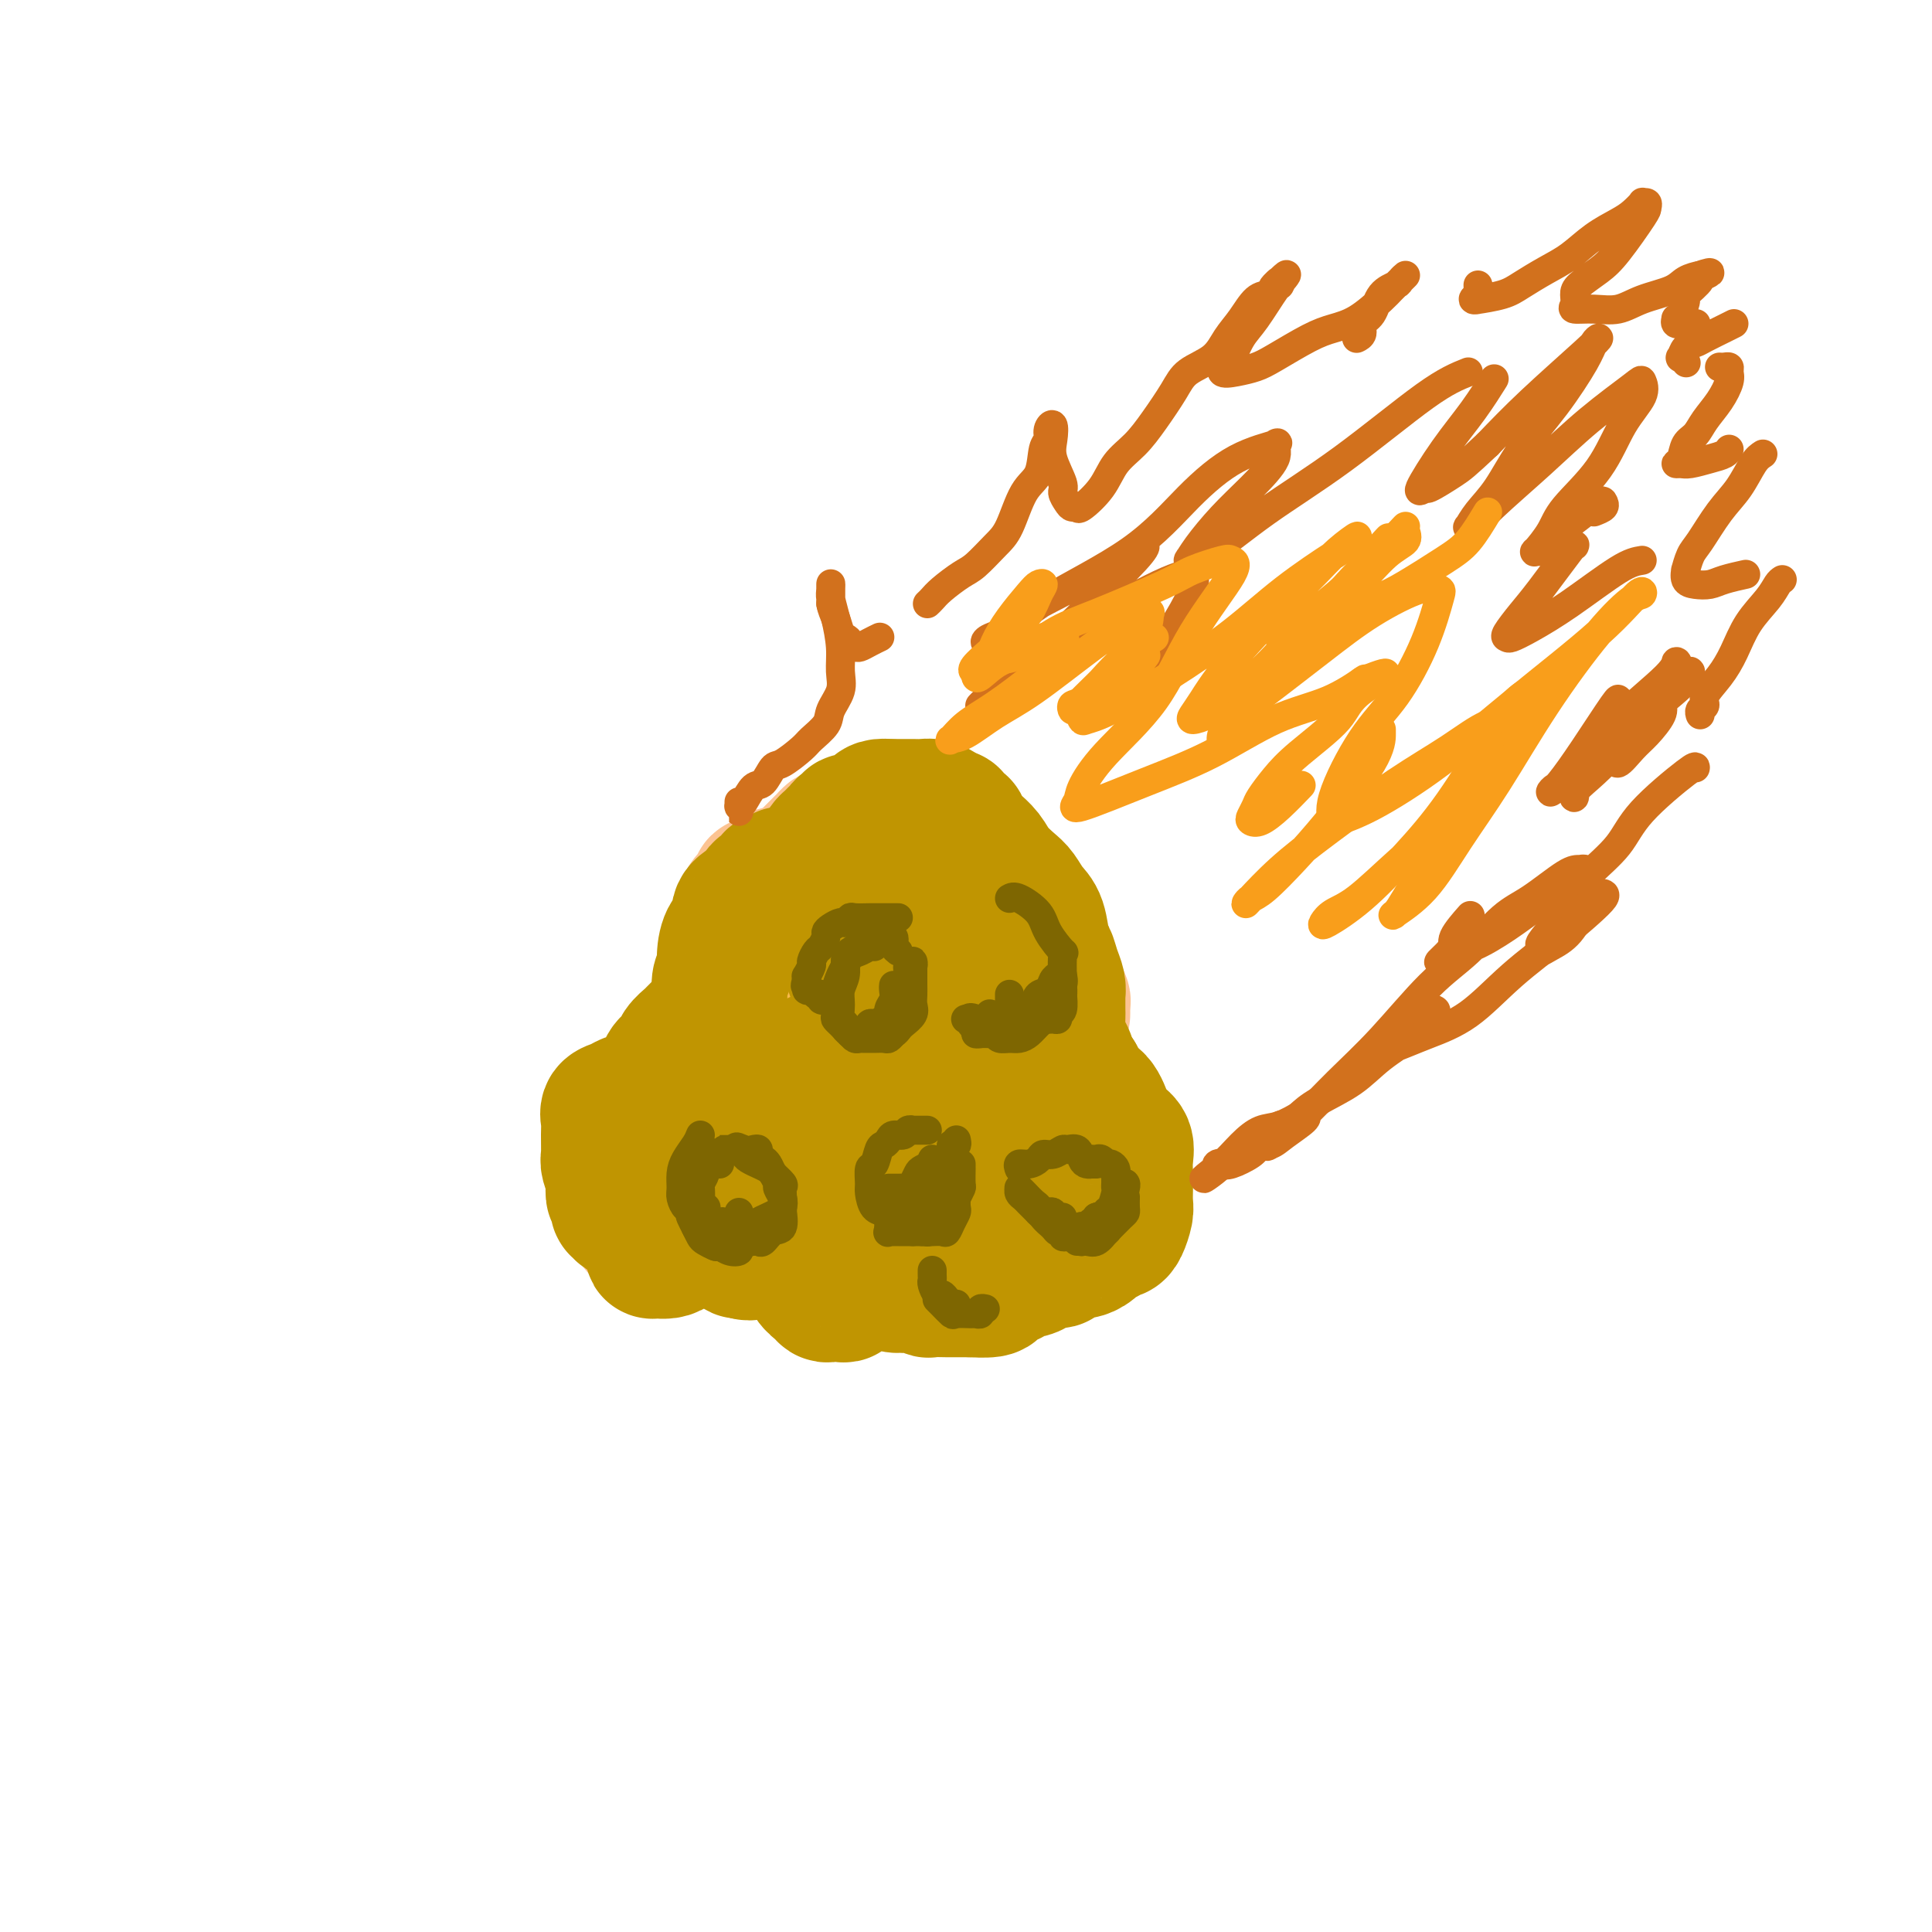 <svg viewBox='0 0 400 400' version='1.1' xmlns='http://www.w3.org/2000/svg' xmlns:xlink='http://www.w3.org/1999/xlink'><g fill='none' stroke='rgb(252,195,146)' stroke-width='28' stroke-linecap='round' stroke-linejoin='round'><path d='M192,171c-0.446,-0.122 -0.892,-0.244 -1,0c-0.108,0.244 0.123,0.854 0,1c-0.123,0.146 -0.598,-0.171 -1,0c-0.402,0.171 -0.730,0.831 -1,1c-0.270,0.169 -0.481,-0.151 -1,0c-0.519,0.151 -1.347,0.774 -2,1c-0.653,0.226 -1.131,0.057 -2,0c-0.869,-0.057 -2.130,-0.001 -3,0c-0.870,0.001 -1.350,-0.052 -2,0c-0.650,0.052 -1.469,0.209 -2,0c-0.531,-0.209 -0.772,-0.785 -1,-1c-0.228,-0.215 -0.442,-0.069 -1,0c-0.558,0.069 -1.459,0.060 -2,0c-0.541,-0.060 -0.722,-0.171 -1,0c-0.278,0.171 -0.651,0.623 -1,1c-0.349,0.377 -0.672,0.678 -1,1c-0.328,0.322 -0.661,0.664 -1,1c-0.339,0.336 -0.683,0.664 -1,1c-0.317,0.336 -0.606,0.679 -1,1c-0.394,0.321 -0.892,0.621 -1,1c-0.108,0.379 0.174,0.837 0,1c-0.174,0.163 -0.803,0.030 -1,0c-0.197,-0.030 0.040,0.044 0,0c-0.040,-0.044 -0.357,-0.204 -1,0c-0.643,0.204 -1.612,0.773 -2,1c-0.388,0.227 -0.194,0.114 0,0'/><path d='M162,181c-1.818,1.194 -0.864,0.179 -1,0c-0.136,-0.179 -1.364,0.480 -2,1c-0.636,0.520 -0.682,0.902 -1,1c-0.318,0.098 -0.909,-0.088 -1,0c-0.091,0.088 0.316,0.451 0,1c-0.316,0.549 -1.356,1.284 -2,2c-0.644,0.716 -0.890,1.414 -1,2c-0.110,0.586 -0.082,1.061 0,2c0.082,0.939 0.218,2.343 0,3c-0.218,0.657 -0.791,0.567 -1,1c-0.209,0.433 -0.055,1.388 0,2c0.055,0.612 0.012,0.882 0,1c-0.012,0.118 0.007,0.083 0,0c-0.007,-0.083 -0.039,-0.214 0,0c0.039,0.214 0.150,0.774 0,1c-0.150,0.226 -0.562,0.120 -1,0c-0.438,-0.120 -0.902,-0.253 -1,0c-0.098,0.253 0.170,0.892 0,1c-0.170,0.108 -0.776,-0.315 -1,0c-0.224,0.315 -0.064,1.368 0,2c0.064,0.632 0.031,0.845 0,1c-0.031,0.155 -0.061,0.253 0,1c0.061,0.747 0.212,2.141 0,3c-0.212,0.859 -0.789,1.181 -1,2c-0.211,0.819 -0.057,2.134 0,3c0.057,0.866 0.015,1.284 0,2c-0.015,0.716 -0.004,1.731 0,2c0.004,0.269 0.001,-0.209 0,0c-0.001,0.209 -0.001,1.104 0,2'/><path d='M149,217c-0.928,4.958 -0.249,1.853 0,1c0.249,-0.853 0.066,0.545 0,1c-0.066,0.455 -0.017,-0.032 0,0c0.017,0.032 0.001,0.582 0,1c-0.001,0.418 0.012,0.705 0,1c-0.012,0.295 -0.048,0.600 0,1c0.048,0.400 0.181,0.895 0,1c-0.181,0.105 -0.676,-0.179 -1,0c-0.324,0.179 -0.476,0.821 -1,1c-0.524,0.179 -1.421,-0.106 -2,0c-0.579,0.106 -0.841,0.603 -1,1c-0.159,0.397 -0.213,0.694 -1,1c-0.787,0.306 -2.305,0.621 -3,1c-0.695,0.379 -0.568,0.822 -1,1c-0.432,0.178 -1.425,0.090 -2,0c-0.575,-0.090 -0.732,-0.183 -1,0c-0.268,0.183 -0.645,0.641 -1,1c-0.355,0.359 -0.687,0.620 -1,1c-0.313,0.380 -0.606,0.878 -1,1c-0.394,0.122 -0.890,-0.134 -1,0c-0.110,0.134 0.167,0.658 0,1c-0.167,0.342 -0.777,0.503 -1,1c-0.223,0.497 -0.060,1.331 0,2c0.060,0.669 0.016,1.172 0,2c-0.016,0.828 -0.004,1.982 0,3c0.004,1.018 0.001,1.902 0,3c-0.001,1.098 -0.000,2.411 0,3c0.000,0.589 0.000,0.454 0,1c-0.000,0.546 -0.000,1.773 0,3'/><path d='M131,250c-0.139,3.024 0.015,1.585 0,1c-0.015,-0.585 -0.197,-0.314 0,0c0.197,0.314 0.774,0.672 1,1c0.226,0.328 0.102,0.628 0,1c-0.102,0.372 -0.180,0.818 0,1c0.180,0.182 0.620,0.101 1,0c0.380,-0.101 0.702,-0.223 1,0c0.298,0.223 0.573,0.792 1,1c0.427,0.208 1.006,0.056 2,0c0.994,-0.056 2.402,-0.015 3,0c0.598,0.015 0.384,0.003 1,0c0.616,-0.003 2.061,0.002 3,0c0.939,-0.002 1.373,-0.012 2,0c0.627,0.012 1.448,0.044 2,0c0.552,-0.044 0.834,-0.166 1,0c0.166,0.166 0.214,0.619 1,1c0.786,0.381 2.308,0.691 3,1c0.692,0.309 0.553,0.619 1,1c0.447,0.381 1.479,0.835 2,1c0.521,0.165 0.532,0.043 1,0c0.468,-0.043 1.392,-0.007 2,0c0.608,0.007 0.901,-0.014 1,0c0.099,0.014 0.003,0.063 0,0c-0.003,-0.063 0.088,-0.238 0,-1c-0.088,-0.762 -0.353,-2.112 -1,-3c-0.647,-0.888 -1.674,-1.316 -2,-2c-0.326,-0.684 0.050,-1.624 0,-2c-0.050,-0.376 -0.525,-0.188 -1,0'/><path d='M156,251c-0.688,-1.412 -0.910,-0.943 -1,-1c-0.090,-0.057 -0.050,-0.639 0,-1c0.050,-0.361 0.110,-0.502 0,-1c-0.110,-0.498 -0.390,-1.352 0,-2c0.390,-0.648 1.452,-1.091 2,-2c0.548,-0.909 0.584,-2.286 1,-3c0.416,-0.714 1.214,-0.767 2,-1c0.786,-0.233 1.561,-0.645 2,-1c0.439,-0.355 0.544,-0.651 1,-1c0.456,-0.349 1.264,-0.749 2,-1c0.736,-0.251 1.402,-0.352 2,0c0.598,0.352 1.129,1.158 2,2c0.871,0.842 2.083,1.718 3,3c0.917,1.282 1.541,2.968 2,4c0.459,1.032 0.754,1.410 1,2c0.246,0.590 0.444,1.393 1,2c0.556,0.607 1.472,1.017 2,2c0.528,0.983 0.670,2.540 1,3c0.330,0.460 0.848,-0.175 1,0c0.152,0.175 -0.062,1.161 0,2c0.062,0.839 0.401,1.530 1,2c0.599,0.470 1.460,0.718 2,1c0.540,0.282 0.760,0.597 1,1c0.240,0.403 0.502,0.892 1,1c0.498,0.108 1.233,-0.166 2,0c0.767,0.166 1.568,0.773 2,1c0.432,0.227 0.497,0.075 1,0c0.503,-0.075 1.444,-0.072 2,0c0.556,0.072 0.727,0.212 1,0c0.273,-0.212 0.650,-0.775 1,-1c0.350,-0.225 0.675,-0.113 1,0'/><path d='M195,262c2.165,-0.027 0.576,-1.594 0,-3c-0.576,-1.406 -0.139,-2.652 0,-4c0.139,-1.348 -0.019,-2.797 0,-4c0.019,-1.203 0.215,-2.161 0,-3c-0.215,-0.839 -0.843,-1.559 -1,-2c-0.157,-0.441 0.156,-0.603 0,-1c-0.156,-0.397 -0.780,-1.030 -1,-1c-0.220,0.030 -0.036,0.721 0,1c0.036,0.279 -0.075,0.144 0,1c0.075,0.856 0.338,2.702 1,4c0.662,1.298 1.724,2.046 3,3c1.276,0.954 2.765,2.112 4,3c1.235,0.888 2.216,1.506 3,2c0.784,0.494 1.372,0.864 2,1c0.628,0.136 1.296,0.036 2,0c0.704,-0.036 1.445,-0.010 2,0c0.555,0.010 0.923,0.002 1,0c0.077,-0.002 -0.136,-0.000 0,0c0.136,0.000 0.621,-0.001 1,0c0.379,0.001 0.652,0.006 1,0c0.348,-0.006 0.769,-0.022 1,0c0.231,0.022 0.270,0.082 1,0c0.730,-0.082 2.150,-0.306 3,-1c0.850,-0.694 1.128,-1.857 2,-3c0.872,-1.143 2.337,-2.265 3,-3c0.663,-0.735 0.525,-1.082 1,-2c0.475,-0.918 1.564,-2.405 2,-4c0.436,-1.595 0.218,-3.297 0,-5'/><path d='M226,241c0.510,-1.945 0.284,-1.308 0,-2c-0.284,-0.692 -0.627,-2.714 -1,-4c-0.373,-1.286 -0.775,-1.836 -1,-3c-0.225,-1.164 -0.273,-2.943 -1,-4c-0.727,-1.057 -2.132,-1.394 -3,-2c-0.868,-0.606 -1.200,-1.483 -2,-2c-0.800,-0.517 -2.068,-0.675 -3,-1c-0.932,-0.325 -1.528,-0.816 -2,-1c-0.472,-0.184 -0.820,-0.059 -2,0c-1.180,0.059 -3.190,0.054 -4,0c-0.810,-0.054 -0.418,-0.155 -1,0c-0.582,0.155 -2.137,0.567 -3,1c-0.863,0.433 -1.035,0.886 -2,1c-0.965,0.114 -2.723,-0.113 -4,0c-1.277,0.113 -2.072,0.566 -3,1c-0.928,0.434 -1.989,0.849 -3,1c-1.011,0.151 -1.973,0.039 -3,0c-1.027,-0.039 -2.120,-0.004 -3,0c-0.880,0.004 -1.548,-0.022 -2,0c-0.452,0.022 -0.688,0.093 -1,0c-0.312,-0.093 -0.699,-0.349 -1,0c-0.301,0.349 -0.514,1.302 0,2c0.514,0.698 1.755,1.140 3,2c1.245,0.860 2.493,2.140 4,3c1.507,0.860 3.274,1.302 5,2c1.726,0.698 3.413,1.651 5,2c1.587,0.349 3.075,0.094 4,0c0.925,-0.094 1.288,-0.025 2,0c0.712,0.025 1.775,0.007 2,0c0.225,-0.007 -0.387,-0.004 -1,0'/><path d='M205,237c2.464,0.620 0.124,0.170 -1,0c-1.124,-0.170 -1.032,-0.061 -1,0c0.032,0.061 0.005,0.073 0,0c-0.005,-0.073 0.014,-0.231 0,-1c-0.014,-0.769 -0.059,-2.148 0,-4c0.059,-1.852 0.222,-4.176 0,-6c-0.222,-1.824 -0.830,-3.147 -1,-5c-0.170,-1.853 0.096,-4.235 0,-6c-0.096,-1.765 -0.556,-2.914 -1,-4c-0.444,-1.086 -0.873,-2.108 -1,-3c-0.127,-0.892 0.048,-1.654 0,-2c-0.048,-0.346 -0.319,-0.278 0,-1c0.319,-0.722 1.227,-2.235 2,-3c0.773,-0.765 1.411,-0.782 2,-1c0.589,-0.218 1.128,-0.636 2,-1c0.872,-0.364 2.076,-0.674 3,-1c0.924,-0.326 1.569,-0.667 2,-1c0.431,-0.333 0.649,-0.659 1,-1c0.351,-0.341 0.836,-0.696 1,-1c0.164,-0.304 0.009,-0.556 0,-1c-0.009,-0.444 0.130,-1.079 0,-2c-0.130,-0.921 -0.527,-2.129 -1,-3c-0.473,-0.871 -1.021,-1.405 -2,-2c-0.979,-0.595 -2.390,-1.249 -3,-2c-0.610,-0.751 -0.419,-1.598 -1,-2c-0.581,-0.402 -1.934,-0.359 -3,0c-1.066,0.359 -1.847,1.033 -3,3c-1.153,1.967 -2.680,5.228 -4,8c-1.320,2.772 -2.432,5.054 -3,7c-0.568,1.946 -0.591,3.556 -1,5c-0.409,1.444 -1.205,2.722 -2,4'/><path d='M190,211c-1.771,4.121 -1.198,2.425 -1,2c0.198,-0.425 0.022,0.422 0,1c-0.022,0.578 0.112,0.888 0,1c-0.112,0.112 -0.470,0.026 -1,0c-0.530,-0.026 -1.234,0.007 -2,0c-0.766,-0.007 -1.595,-0.056 -2,0c-0.405,0.056 -0.388,0.215 -1,0c-0.612,-0.215 -1.854,-0.804 -3,-1c-1.146,-0.196 -2.195,0.003 -3,0c-0.805,-0.003 -1.366,-0.206 -2,0c-0.634,0.206 -1.342,0.820 -2,1c-0.658,0.180 -1.267,-0.075 -2,0c-0.733,0.075 -1.592,0.481 -2,1c-0.408,0.519 -0.366,1.150 0,1c0.366,-0.150 1.058,-1.083 2,-2c0.942,-0.917 2.136,-1.820 3,-3c0.864,-1.180 1.399,-2.636 2,-4c0.601,-1.364 1.269,-2.634 2,-4c0.731,-1.366 1.525,-2.827 2,-4c0.475,-1.173 0.633,-2.059 1,-3c0.367,-0.941 0.945,-1.939 1,-3c0.055,-1.061 -0.413,-2.187 0,-3c0.413,-0.813 1.707,-1.313 2,-2c0.293,-0.687 -0.416,-1.561 0,-2c0.416,-0.439 1.957,-0.444 3,-1c1.043,-0.556 1.589,-1.665 2,-2c0.411,-0.335 0.688,0.102 1,0c0.312,-0.102 0.661,-0.743 1,-1c0.339,-0.257 0.670,-0.128 1,0'/><path d='M192,183c1.539,-1.097 0.387,0.160 0,1c-0.387,0.840 -0.010,1.264 0,2c0.010,0.736 -0.348,1.784 -1,3c-0.652,1.216 -1.599,2.599 -2,4c-0.401,1.401 -0.257,2.820 0,4c0.257,1.180 0.628,2.122 1,3c0.372,0.878 0.747,1.694 2,2c1.253,0.306 3.386,0.103 5,0c1.614,-0.103 2.709,-0.107 4,0c1.291,0.107 2.777,0.324 4,0c1.223,-0.324 2.184,-1.187 3,-2c0.816,-0.813 1.485,-1.574 2,-2c0.515,-0.426 0.874,-0.517 1,-1c0.126,-0.483 0.020,-1.359 0,-2c-0.020,-0.641 0.046,-1.049 0,-1c-0.046,0.049 -0.205,0.554 -1,2c-0.795,1.446 -2.225,3.834 -3,6c-0.775,2.166 -0.895,4.111 -1,6c-0.105,1.889 -0.197,3.721 0,5c0.197,1.279 0.682,2.004 1,3c0.318,0.996 0.470,2.263 1,3c0.530,0.737 1.438,0.945 2,1c0.562,0.055 0.776,-0.041 1,0c0.224,0.041 0.456,0.220 1,0c0.544,-0.220 1.399,-0.838 2,-1c0.601,-0.162 0.948,0.133 1,0c0.052,-0.133 -0.192,-0.696 0,-1c0.192,-0.304 0.821,-0.351 1,0c0.179,0.351 -0.092,1.100 0,2c0.092,0.900 0.546,1.950 1,3'/><path d='M217,223c1.332,0.970 0.162,1.395 0,2c-0.162,0.605 0.685,1.389 1,2c0.315,0.611 0.099,1.049 0,1c-0.099,-0.049 -0.079,-0.585 0,-1c0.079,-0.415 0.217,-0.708 0,-1c-0.217,-0.292 -0.790,-0.584 -1,-2c-0.210,-1.416 -0.056,-3.957 0,-6c0.056,-2.043 0.015,-3.590 0,-5c-0.015,-1.410 -0.005,-2.684 0,-4c0.005,-1.316 0.004,-2.672 0,-4c-0.004,-1.328 -0.011,-2.626 0,-3c0.011,-0.374 0.040,0.176 0,0c-0.040,-0.176 -0.151,-1.077 0,-1c0.151,0.077 0.562,1.134 1,2c0.438,0.866 0.902,1.541 1,2c0.098,0.459 -0.170,0.701 0,1c0.170,0.299 0.778,0.655 1,1c0.222,0.345 0.060,0.680 0,1c-0.060,0.320 -0.016,0.625 0,1c0.016,0.375 0.005,0.822 0,1c-0.005,0.178 -0.002,0.089 0,0'/></g>
<g fill='none' stroke='rgb(248,186,77)' stroke-width='28' stroke-linecap='round' stroke-linejoin='round'><path d='M199,181c-0.305,0.120 -0.610,0.239 -1,0c-0.390,-0.239 -0.864,-0.837 -1,-1c-0.136,-0.163 0.065,0.110 0,0c-0.065,-0.110 -0.398,-0.604 -1,-1c-0.602,-0.396 -1.474,-0.695 -2,-1c-0.526,-0.305 -0.707,-0.617 -1,-1c-0.293,-0.383 -0.697,-0.835 -1,-1c-0.303,-0.165 -0.504,-0.041 -1,0c-0.496,0.041 -1.287,-0.001 -2,0c-0.713,0.001 -1.350,0.046 -2,0c-0.650,-0.046 -1.315,-0.184 -2,0c-0.685,0.184 -1.391,0.689 -2,1c-0.609,0.311 -1.123,0.427 -2,1c-0.877,0.573 -2.119,1.603 -3,2c-0.881,0.397 -1.402,0.162 -2,0c-0.598,-0.162 -1.273,-0.251 -2,0c-0.727,0.251 -1.504,0.840 -2,1c-0.496,0.160 -0.710,-0.110 -1,0c-0.290,0.110 -0.656,0.600 -1,1c-0.344,0.400 -0.667,0.712 -1,1c-0.333,0.288 -0.677,0.554 -1,1c-0.323,0.446 -0.624,1.073 -1,2c-0.376,0.927 -0.826,2.155 -1,3c-0.174,0.845 -0.074,1.307 0,2c0.074,0.693 0.120,1.617 0,2c-0.120,0.383 -0.407,0.225 -1,1c-0.593,0.775 -1.493,2.484 -2,3c-0.507,0.516 -0.620,-0.161 -1,0c-0.380,0.161 -1.025,1.159 -2,2c-0.975,0.841 -2.278,1.526 -3,2c-0.722,0.474 -0.861,0.737 -1,1'/><path d='M156,202c-1.652,1.592 -0.783,1.071 -1,1c-0.217,-0.071 -1.522,0.309 -2,1c-0.478,0.691 -0.129,1.692 0,2c0.129,0.308 0.038,-0.076 0,0c-0.038,0.076 -0.024,0.613 0,1c0.024,0.387 0.059,0.626 0,1c-0.059,0.374 -0.212,0.884 0,1c0.212,0.116 0.788,-0.161 1,0c0.212,0.161 0.061,0.760 0,1c-0.061,0.240 -0.030,0.120 0,0'/></g>
<g fill='none' stroke='rgb(192,149,1)' stroke-width='28' stroke-linecap='round' stroke-linejoin='round'><path d='M193,172c0.120,-0.030 0.239,-0.060 0,0c-0.239,0.060 -0.837,0.210 -1,0c-0.163,-0.210 0.109,-0.782 0,-1c-0.109,-0.218 -0.598,-0.083 -1,0c-0.402,0.083 -0.717,0.116 -1,0c-0.283,-0.116 -0.533,-0.379 -1,0c-0.467,0.379 -1.152,1.401 -2,2c-0.848,0.599 -1.858,0.776 -3,1c-1.142,0.224 -2.417,0.495 -4,1c-1.583,0.505 -3.476,1.245 -5,2c-1.524,0.755 -2.681,1.527 -4,2c-1.319,0.473 -2.801,0.649 -4,1c-1.199,0.351 -2.115,0.878 -3,1c-0.885,0.122 -1.738,-0.161 -2,0c-0.262,0.161 0.066,0.764 0,1c-0.066,0.236 -0.528,0.104 -1,0c-0.472,-0.104 -0.955,-0.179 -1,0c-0.045,0.179 0.348,0.613 0,1c-0.348,0.387 -1.436,0.727 -2,1c-0.564,0.273 -0.602,0.480 -1,1c-0.398,0.520 -1.154,1.353 -2,2c-0.846,0.647 -1.781,1.108 -2,2c-0.219,0.892 0.277,2.216 0,3c-0.277,0.784 -1.328,1.030 -2,2c-0.672,0.970 -0.965,2.665 -1,4c-0.035,1.335 0.187,2.312 0,3c-0.187,0.688 -0.785,1.088 -1,2c-0.215,0.912 -0.047,2.337 0,3c0.047,0.663 -0.026,0.563 0,1c0.026,0.437 0.150,1.411 0,2c-0.150,0.589 -0.575,0.795 -1,1'/><path d='M148,210c-0.416,2.715 0.043,1.501 0,1c-0.043,-0.501 -0.588,-0.290 -1,0c-0.412,0.290 -0.692,0.658 -1,1c-0.308,0.342 -0.645,0.658 -1,1c-0.355,0.342 -0.729,0.709 -1,1c-0.271,0.291 -0.438,0.504 -1,1c-0.562,0.496 -1.517,1.274 -2,2c-0.483,0.726 -0.493,1.399 -1,2c-0.507,0.601 -1.509,1.132 -2,2c-0.491,0.868 -0.471,2.075 -1,3c-0.529,0.925 -1.609,1.568 -2,2c-0.391,0.432 -0.094,0.652 0,1c0.094,0.348 -0.016,0.825 0,1c0.016,0.175 0.159,0.047 0,0c-0.159,-0.047 -0.619,-0.013 -1,0c-0.381,0.013 -0.682,0.007 -1,0c-0.318,-0.007 -0.653,-0.014 -1,0c-0.347,0.014 -0.706,0.048 -1,0c-0.294,-0.048 -0.524,-0.177 -1,0c-0.476,0.177 -1.199,0.660 -2,1c-0.801,0.340 -1.680,0.537 -2,1c-0.320,0.463 -0.082,1.191 0,2c0.082,0.809 0.008,1.697 0,3c-0.008,1.303 0.049,3.019 0,4c-0.049,0.981 -0.206,1.226 0,2c0.206,0.774 0.773,2.078 1,3c0.227,0.922 0.113,1.461 0,2'/><path d='M127,246c0.094,2.428 -0.171,0.497 0,0c0.171,-0.497 0.777,0.440 1,1c0.223,0.560 0.063,0.742 0,1c-0.063,0.258 -0.028,0.591 0,1c0.028,0.409 0.050,0.893 0,1c-0.050,0.107 -0.172,-0.165 0,0c0.172,0.165 0.638,0.765 1,1c0.362,0.235 0.622,0.104 1,0c0.378,-0.104 0.876,-0.182 1,0c0.124,0.182 -0.125,0.625 0,1c0.125,0.375 0.626,0.681 1,1c0.374,0.319 0.621,0.649 1,1c0.379,0.351 0.888,0.721 1,1c0.112,0.279 -0.174,0.468 0,1c0.174,0.532 0.809,1.409 1,2c0.191,0.591 -0.062,0.898 0,1c0.062,0.102 0.440,0.000 1,0c0.560,-0.000 1.301,0.101 2,0c0.699,-0.101 1.357,-0.405 2,-1c0.643,-0.595 1.271,-1.481 2,-2c0.729,-0.519 1.557,-0.672 2,-1c0.443,-0.328 0.499,-0.832 1,-1c0.501,-0.168 1.447,0.000 2,0c0.553,-0.000 0.711,-0.168 1,0c0.289,0.168 0.707,0.672 1,1c0.293,0.328 0.460,0.480 1,1c0.540,0.520 1.453,1.409 2,2c0.547,0.591 0.728,0.883 1,1c0.272,0.117 0.636,0.058 1,0'/><path d='M154,259c1.285,0.759 1.497,0.157 2,0c0.503,-0.157 1.296,0.129 2,0c0.704,-0.129 1.317,-0.675 2,-1c0.683,-0.325 1.435,-0.430 2,-1c0.565,-0.570 0.943,-1.604 1,-2c0.057,-0.396 -0.206,-0.154 0,0c0.206,0.154 0.880,0.219 1,0c0.120,-0.219 -0.315,-0.721 0,0c0.315,0.721 1.380,2.666 2,4c0.620,1.334 0.795,2.056 1,3c0.205,0.944 0.440,2.109 1,3c0.560,0.891 1.446,1.507 2,2c0.554,0.493 0.777,0.861 1,1c0.223,0.139 0.445,0.047 1,0c0.555,-0.047 1.444,-0.050 2,0c0.556,0.050 0.780,0.153 1,0c0.220,-0.153 0.437,-0.563 1,-1c0.563,-0.437 1.474,-0.901 2,-1c0.526,-0.099 0.669,0.169 1,0c0.331,-0.169 0.850,-0.774 1,-1c0.150,-0.226 -0.069,-0.074 0,0c0.069,0.074 0.427,0.072 1,0c0.573,-0.072 1.362,-0.212 2,0c0.638,0.212 1.125,0.775 2,1c0.875,0.225 2.139,0.113 3,0c0.861,-0.113 1.318,-0.226 2,0c0.682,0.226 1.589,0.793 2,1c0.411,0.207 0.327,0.056 1,0c0.673,-0.056 2.104,-0.015 3,0c0.896,0.015 1.256,0.004 2,0c0.744,-0.004 1.872,-0.002 3,0'/><path d='M201,267c4.850,-0.013 1.474,-0.045 1,0c-0.474,0.045 1.952,0.166 3,0c1.048,-0.166 0.717,-0.618 1,-1c0.283,-0.382 1.180,-0.695 2,-1c0.820,-0.305 1.563,-0.602 2,-1c0.437,-0.398 0.568,-0.895 1,-1c0.432,-0.105 1.167,0.183 2,0c0.833,-0.183 1.765,-0.836 2,-1c0.235,-0.164 -0.228,0.162 0,0c0.228,-0.162 1.145,-0.814 2,-1c0.855,-0.186 1.646,0.092 2,0c0.354,-0.092 0.270,-0.554 1,-1c0.730,-0.446 2.276,-0.875 3,-1c0.724,-0.125 0.628,0.054 1,0c0.372,-0.054 1.213,-0.340 2,-1c0.787,-0.660 1.520,-1.695 2,-2c0.480,-0.305 0.707,0.118 1,0c0.293,-0.118 0.653,-0.779 1,-1c0.347,-0.221 0.681,-0.001 1,0c0.319,0.001 0.621,-0.215 1,-1c0.379,-0.785 0.833,-2.138 1,-3c0.167,-0.862 0.046,-1.232 0,-2c-0.046,-0.768 -0.018,-1.934 0,-3c0.018,-1.066 0.027,-2.030 0,-3c-0.027,-0.970 -0.089,-1.944 0,-3c0.089,-1.056 0.329,-2.193 0,-3c-0.329,-0.807 -1.226,-1.282 -2,-2c-0.774,-0.718 -1.424,-1.677 -2,-3c-0.576,-1.323 -1.078,-3.010 -2,-4c-0.922,-0.990 -2.263,-1.283 -3,-2c-0.737,-0.717 -0.868,-1.859 -1,-3'/><path d='M223,223c-1.956,-2.988 -1.845,-3.458 -2,-4c-0.155,-0.542 -0.578,-1.157 -1,-2c-0.422,-0.843 -0.845,-1.913 -1,-3c-0.155,-1.087 -0.041,-2.191 0,-3c0.041,-0.809 0.008,-1.321 0,-2c-0.008,-0.679 0.009,-1.523 0,-2c-0.009,-0.477 -0.044,-0.586 0,-1c0.044,-0.414 0.167,-1.133 0,-2c-0.167,-0.867 -0.625,-1.883 -1,-3c-0.375,-1.117 -0.667,-2.334 -1,-3c-0.333,-0.666 -0.707,-0.783 -1,-2c-0.293,-1.217 -0.505,-3.536 -1,-5c-0.495,-1.464 -1.273,-2.072 -2,-3c-0.727,-0.928 -1.404,-2.176 -2,-3c-0.596,-0.824 -1.111,-1.225 -2,-2c-0.889,-0.775 -2.154,-1.926 -3,-3c-0.846,-1.074 -1.274,-2.071 -2,-3c-0.726,-0.929 -1.749,-1.789 -2,-2c-0.251,-0.211 0.270,0.228 0,0c-0.270,-0.228 -1.330,-1.123 -2,-2c-0.670,-0.877 -0.948,-1.737 -1,-2c-0.052,-0.263 0.124,0.070 0,0c-0.124,-0.070 -0.547,-0.544 -1,-1c-0.453,-0.456 -0.937,-0.893 -1,-1c-0.063,-0.107 0.293,0.115 0,0c-0.293,-0.115 -1.237,-0.567 -2,-1c-0.763,-0.433 -1.345,-0.848 -2,-1c-0.655,-0.152 -1.382,-0.041 -2,0c-0.618,0.041 -1.128,0.011 -2,0c-0.872,-0.011 -2.106,-0.003 -3,0c-0.894,0.003 -1.447,0.002 -2,0'/><path d='M184,167c-2.752,-0.281 -2.631,0.517 -3,1c-0.369,0.483 -1.226,0.650 -2,1c-0.774,0.350 -1.464,0.881 -2,1c-0.536,0.119 -0.917,-0.175 -1,0c-0.083,0.175 0.132,0.821 0,1c-0.132,0.179 -0.613,-0.107 -1,0c-0.387,0.107 -0.681,0.608 -1,1c-0.319,0.392 -0.663,0.673 -1,1c-0.337,0.327 -0.665,0.698 -1,1c-0.335,0.302 -0.675,0.534 -1,1c-0.325,0.466 -0.636,1.167 -1,2c-0.364,0.833 -0.782,1.796 -1,3c-0.218,1.204 -0.237,2.647 0,4c0.237,1.353 0.731,2.617 1,4c0.269,1.383 0.313,2.885 1,4c0.687,1.115 2.016,1.842 3,3c0.984,1.158 1.624,2.749 2,4c0.376,1.251 0.487,2.164 1,3c0.513,0.836 1.429,1.594 2,3c0.571,1.406 0.798,3.461 1,5c0.202,1.539 0.378,2.562 0,4c-0.378,1.438 -1.309,3.289 -2,5c-0.691,1.711 -1.141,3.281 -2,5c-0.859,1.719 -2.128,3.586 -3,5c-0.872,1.414 -1.347,2.373 -2,3c-0.653,0.627 -1.484,0.920 -2,1c-0.516,0.080 -0.716,-0.053 -1,0c-0.284,0.053 -0.654,0.293 -1,0c-0.346,-0.293 -0.670,-1.117 -1,-2c-0.330,-0.883 -0.666,-1.824 -1,-3c-0.334,-1.176 -0.667,-2.588 -1,-4'/><path d='M164,224c-0.480,-1.034 -0.678,-0.118 -1,0c-0.322,0.118 -0.766,-0.560 -1,-1c-0.234,-0.440 -0.257,-0.641 -1,0c-0.743,0.641 -2.205,2.124 -3,3c-0.795,0.876 -0.922,1.145 -1,2c-0.078,0.855 -0.107,2.297 0,3c0.107,0.703 0.350,0.669 1,1c0.650,0.331 1.709,1.029 3,1c1.291,-0.029 2.816,-0.785 5,-2c2.184,-1.215 5.026,-2.890 7,-4c1.974,-1.110 3.079,-1.656 4,-3c0.921,-1.344 1.660,-3.486 3,-5c1.340,-1.514 3.283,-2.398 4,-4c0.717,-1.602 0.207,-3.921 0,-6c-0.207,-2.079 -0.110,-3.919 0,-5c0.110,-1.081 0.235,-1.404 0,-2c-0.235,-0.596 -0.829,-1.466 -1,-2c-0.171,-0.534 0.081,-0.733 0,-1c-0.081,-0.267 -0.494,-0.602 0,-1c0.494,-0.398 1.896,-0.858 3,-1c1.104,-0.142 1.911,0.034 3,0c1.089,-0.034 2.459,-0.279 4,0c1.541,0.279 3.251,1.080 4,2c0.749,0.920 0.537,1.957 1,3c0.463,1.043 1.602,2.092 2,4c0.398,1.908 0.055,4.676 0,7c-0.055,2.324 0.177,4.202 0,6c-0.177,1.798 -0.765,3.514 -1,5c-0.235,1.486 -0.118,2.743 0,4'/><path d='M199,228c-0.354,4.216 -0.741,3.757 -1,4c-0.259,0.243 -0.392,1.189 0,2c0.392,0.811 1.310,1.489 2,2c0.690,0.511 1.154,0.855 2,1c0.846,0.145 2.074,0.090 3,0c0.926,-0.090 1.550,-0.214 2,0c0.450,0.214 0.725,0.768 1,1c0.275,0.232 0.551,0.142 1,0c0.449,-0.142 1.073,-0.336 1,0c-0.073,0.336 -0.841,1.201 -2,2c-1.159,0.799 -2.707,1.532 -4,2c-1.293,0.468 -2.331,0.672 -4,1c-1.669,0.328 -3.971,0.782 -6,1c-2.029,0.218 -3.786,0.202 -6,0c-2.214,-0.202 -4.885,-0.591 -7,-1c-2.115,-0.409 -3.676,-0.840 -5,-1c-1.324,-0.160 -2.413,-0.050 -3,0c-0.587,0.050 -0.672,0.039 -1,0c-0.328,-0.039 -0.898,-0.107 -1,0c-0.102,0.107 0.266,0.387 1,1c0.734,0.613 1.835,1.557 3,2c1.165,0.443 2.393,0.385 4,0c1.607,-0.385 3.592,-1.096 5,-2c1.408,-0.904 2.239,-2.002 3,-3c0.761,-0.998 1.453,-1.895 2,-3c0.547,-1.105 0.948,-2.418 1,-4c0.052,-1.582 -0.244,-3.434 -1,-5c-0.756,-1.566 -1.973,-2.845 -3,-4c-1.027,-1.155 -1.865,-2.187 -3,-3c-1.135,-0.813 -2.568,-1.406 -4,-2'/><path d='M179,219c-2.346,-2.137 -2.712,-0.479 -4,0c-1.288,0.479 -3.498,-0.222 -5,0c-1.502,0.222 -2.297,1.366 -3,2c-0.703,0.634 -1.314,0.758 -2,1c-0.686,0.242 -1.448,0.601 -2,1c-0.552,0.399 -0.894,0.839 -1,1c-0.106,0.161 0.024,0.043 0,0c-0.024,-0.043 -0.202,-0.012 0,0c0.202,0.012 0.785,0.003 1,0c0.215,-0.003 0.061,-0.001 0,0c-0.061,0.001 -0.031,0.000 0,0'/></g>
<g fill='none' stroke='rgb(126,102,1)' stroke-width='6' stroke-linecap='round' stroke-linejoin='round'><path d='M186,190c-0.305,0.000 -0.611,0.000 -1,0c-0.389,-0.000 -0.862,-0.000 -1,0c-0.138,0.000 0.058,0.000 0,0c-0.058,-0.000 -0.368,-0.001 -1,0c-0.632,0.001 -1.584,0.004 -2,0c-0.416,-0.004 -0.296,-0.016 -1,0c-0.704,0.016 -2.234,0.060 -3,0c-0.766,-0.060 -0.770,-0.223 -1,0c-0.230,0.223 -0.688,0.832 -1,1c-0.312,0.168 -0.479,-0.106 -1,0c-0.521,0.106 -1.396,0.590 -2,1c-0.604,0.410 -0.936,0.744 -1,1c-0.064,0.256 0.142,0.434 0,1c-0.142,0.566 -0.630,1.518 -1,2c-0.370,0.482 -0.621,0.493 -1,1c-0.379,0.507 -0.886,1.512 -1,2c-0.114,0.488 0.165,0.461 0,1c-0.165,0.539 -0.775,1.645 -1,2c-0.225,0.355 -0.064,-0.041 0,0c0.064,0.041 0.032,0.521 0,1'/><path d='M167,203c-0.606,1.709 -0.120,0.980 0,1c0.120,0.020 -0.125,0.789 0,1c0.125,0.211 0.621,-0.136 1,0c0.379,0.136 0.641,0.754 1,1c0.359,0.246 0.814,0.118 1,0c0.186,-0.118 0.101,-0.228 0,0c-0.101,0.228 -0.220,0.792 0,1c0.220,0.208 0.777,0.059 1,0c0.223,-0.059 0.111,-0.030 0,0'/><path d='M181,196c-0.250,-0.096 -0.501,-0.193 -1,0c-0.499,0.193 -1.248,0.675 -2,1c-0.752,0.325 -1.508,0.495 -2,1c-0.492,0.505 -0.720,1.347 -1,2c-0.280,0.653 -0.612,1.116 -1,2c-0.388,0.884 -0.833,2.187 -1,3c-0.167,0.813 -0.056,1.135 0,2c0.056,0.865 0.058,2.274 0,3c-0.058,0.726 -0.174,0.769 0,1c0.174,0.231 0.638,0.650 1,1c0.362,0.350 0.621,0.629 1,1c0.379,0.371 0.876,0.832 1,1c0.124,0.168 -0.125,0.041 0,0c0.125,-0.041 0.626,0.003 1,0c0.374,-0.003 0.622,-0.052 1,0c0.378,0.052 0.885,0.206 1,0c0.115,-0.206 -0.162,-0.774 0,-1c0.162,-0.226 0.765,-0.112 1,0c0.235,0.112 0.104,0.222 0,0c-0.104,-0.222 -0.182,-0.776 0,-1c0.182,-0.224 0.622,-0.119 1,0c0.378,0.119 0.694,0.250 1,0c0.306,-0.250 0.604,-0.883 1,-1c0.396,-0.117 0.891,0.280 1,0c0.109,-0.280 -0.167,-1.238 0,-2c0.167,-0.762 0.777,-1.328 1,-2c0.223,-0.672 0.060,-1.450 0,-2c-0.060,-0.550 -0.017,-0.871 0,-1c0.017,-0.129 0.009,-0.064 0,0'/><path d='M186,197c-0.414,-0.332 -0.828,-0.663 -1,-1c-0.172,-0.337 -0.101,-0.679 0,-1c0.101,-0.321 0.231,-0.622 0,-1c-0.231,-0.378 -0.822,-0.835 -1,-1c-0.178,-0.165 0.056,-0.038 0,0c-0.056,0.038 -0.404,-0.012 -1,0c-0.596,0.012 -1.442,0.085 -2,0c-0.558,-0.085 -0.828,-0.329 -1,0c-0.172,0.329 -0.246,1.232 -1,2c-0.754,0.768 -2.188,1.402 -3,2c-0.812,0.598 -1.003,1.162 -1,2c0.003,0.838 0.201,1.951 0,3c-0.201,1.049 -0.801,2.035 -1,3c-0.199,0.965 0.002,1.907 0,3c-0.002,1.093 -0.208,2.335 0,3c0.208,0.665 0.829,0.753 1,1c0.171,0.247 -0.109,0.655 0,1c0.109,0.345 0.608,0.628 1,1c0.392,0.372 0.679,0.832 1,1c0.321,0.168 0.676,0.045 1,0c0.324,-0.045 0.615,-0.012 1,0c0.385,0.012 0.863,0.004 1,0c0.137,-0.004 -0.065,-0.004 0,0c0.065,0.004 0.399,0.013 1,0c0.601,-0.013 1.471,-0.048 2,0c0.529,0.048 0.719,0.178 1,0c0.281,-0.178 0.653,-0.663 1,-1c0.347,-0.337 0.671,-0.525 1,-1c0.329,-0.475 0.665,-1.238 1,-2'/><path d='M187,211c1.464,-0.753 1.124,-0.634 1,-1c-0.124,-0.366 -0.033,-1.216 0,-2c0.033,-0.784 0.009,-1.502 0,-2c-0.009,-0.498 -0.002,-0.777 0,-1c0.002,-0.223 -0.000,-0.389 0,-1c0.000,-0.611 0.004,-1.665 0,-2c-0.004,-0.335 -0.015,0.049 0,0c0.015,-0.049 0.057,-0.532 0,-1c-0.057,-0.468 -0.211,-0.921 0,-1c0.211,-0.079 0.789,0.218 1,0c0.211,-0.218 0.057,-0.949 0,-1c-0.057,-0.051 -0.015,0.578 0,1c0.015,0.422 0.004,0.637 0,1c-0.004,0.363 -0.001,0.874 0,1c0.001,0.126 -0.000,-0.132 0,0c0.000,0.132 0.002,0.654 0,1c-0.002,0.346 -0.007,0.516 0,1c0.007,0.484 0.027,1.281 0,2c-0.027,0.719 -0.101,1.359 0,2c0.101,0.641 0.377,1.282 0,2c-0.377,0.718 -1.407,1.513 -2,2c-0.593,0.487 -0.747,0.666 -1,1c-0.253,0.334 -0.604,0.821 -1,1c-0.396,0.179 -0.837,0.048 -1,0c-0.163,-0.048 -0.046,-0.014 0,0c0.046,0.014 0.023,0.007 0,0'/><path d='M145,235c-0.227,0.575 -0.454,1.151 -1,2c-0.546,0.849 -1.411,1.972 -2,3c-0.589,1.028 -0.901,1.960 -1,3c-0.099,1.040 0.014,2.188 0,3c-0.014,0.812 -0.154,1.289 0,2c0.154,0.711 0.602,1.654 1,2c0.398,0.346 0.746,0.093 1,0c0.254,-0.093 0.415,-0.025 1,0c0.585,0.025 1.596,0.007 2,0c0.404,-0.007 0.202,-0.004 0,0'/><path d='M149,241c-0.301,-0.007 -0.601,-0.014 -1,0c-0.399,0.014 -0.895,0.049 -1,0c-0.105,-0.049 0.182,-0.184 0,0c-0.182,0.184 -0.833,0.685 -1,1c-0.167,0.315 0.151,0.442 0,1c-0.151,0.558 -0.769,1.545 -1,2c-0.231,0.455 -0.074,0.378 0,1c0.074,0.622 0.065,1.942 0,3c-0.065,1.058 -0.187,1.852 0,2c0.187,0.148 0.684,-0.352 1,0c0.316,0.352 0.453,1.556 1,2c0.547,0.444 1.506,0.129 2,0c0.494,-0.129 0.525,-0.073 1,0c0.475,0.073 1.395,0.164 2,0c0.605,-0.164 0.894,-0.583 1,-1c0.106,-0.417 0.030,-0.834 0,-1c-0.030,-0.166 -0.015,-0.083 0,0'/><path d='M153,256c0.222,0.418 0.443,0.837 1,1c0.557,0.163 1.449,0.071 2,0c0.551,-0.071 0.760,-0.122 1,0c0.240,0.122 0.509,0.415 1,0c0.491,-0.415 1.203,-1.539 2,-2c0.797,-0.461 1.678,-0.259 2,-1c0.322,-0.741 0.086,-2.426 0,-3c-0.086,-0.574 -0.021,-0.036 0,0c0.021,0.036 -0.001,-0.428 0,-1c0.001,-0.572 0.027,-1.252 0,-2c-0.027,-0.748 -0.106,-1.563 0,-2c0.106,-0.437 0.398,-0.494 0,-1c-0.398,-0.506 -1.487,-1.459 -2,-2c-0.513,-0.541 -0.452,-0.670 -1,-1c-0.548,-0.330 -1.706,-0.863 -2,-1c-0.294,-0.137 0.276,0.121 0,0c-0.276,-0.121 -1.397,-0.621 -2,-1c-0.603,-0.379 -0.686,-0.637 -1,-1c-0.314,-0.363 -0.857,-0.829 -1,-1c-0.143,-0.171 0.115,-0.046 0,0c-0.115,0.046 -0.602,0.012 -1,0c-0.398,-0.012 -0.707,-0.003 -1,0c-0.293,0.003 -0.570,0.001 -1,0c-0.430,-0.001 -1.012,-0.000 -1,0c0.012,0.000 0.619,0.000 1,0c0.381,-0.000 0.538,-0.000 1,0c0.462,0.000 1.231,0.000 2,0'/><path d='M153,238c-1.270,-1.086 0.055,-0.302 1,0c0.945,0.302 1.510,0.122 2,0c0.490,-0.122 0.904,-0.185 1,0c0.096,0.185 -0.128,0.617 0,1c0.128,0.383 0.608,0.718 1,1c0.392,0.282 0.697,0.512 1,1c0.303,0.488 0.604,1.234 1,2c0.396,0.766 0.889,1.553 1,2c0.111,0.447 -0.158,0.553 0,1c0.158,0.447 0.743,1.233 1,2c0.257,0.767 0.185,1.515 0,2c-0.185,0.485 -0.483,0.708 -1,1c-0.517,0.292 -1.251,0.653 -2,1c-0.749,0.347 -1.511,0.682 -2,1c-0.489,0.318 -0.705,0.621 -1,1c-0.295,0.379 -0.667,0.834 -1,1c-0.333,0.166 -0.625,0.045 -1,0c-0.375,-0.045 -0.832,-0.012 -1,0c-0.168,0.012 -0.048,0.003 0,0c0.048,-0.003 0.024,-0.002 0,0'/><path d='M144,252c0.107,-0.405 0.214,-0.809 0,-1c-0.214,-0.191 -0.749,-0.167 -1,0c-0.251,0.167 -0.218,0.479 0,1c0.218,0.521 0.623,1.251 1,2c0.377,0.749 0.727,1.518 1,2c0.273,0.482 0.468,0.676 1,1c0.532,0.324 1.400,0.778 2,1c0.600,0.222 0.931,0.214 1,0c0.069,-0.214 -0.125,-0.632 0,-1c0.125,-0.368 0.570,-0.686 1,-1c0.430,-0.314 0.847,-0.623 1,-1c0.153,-0.377 0.044,-0.822 0,-1c-0.044,-0.178 -0.022,-0.089 0,0'/><path d='M145,249c-0.014,0.430 -0.029,0.860 0,1c0.029,0.140 0.101,-0.011 0,0c-0.101,0.011 -0.374,0.185 0,1c0.374,0.815 1.395,2.272 2,3c0.605,0.728 0.793,0.727 1,1c0.207,0.273 0.434,0.819 1,1c0.566,0.181 1.471,-0.003 2,0c0.529,0.003 0.681,0.193 1,0c0.319,-0.193 0.805,-0.769 1,-1c0.195,-0.231 0.097,-0.115 0,0'/><path d='M145,241c-0.424,0.155 -0.847,0.310 -1,1c-0.153,0.690 -0.035,1.913 0,3c0.035,1.087 -0.012,2.036 0,3c0.012,0.964 0.082,1.942 0,3c-0.082,1.058 -0.318,2.196 0,3c0.318,0.804 1.189,1.274 2,2c0.811,0.726 1.561,1.708 2,2c0.439,0.292 0.566,-0.108 1,0c0.434,0.108 1.174,0.722 2,1c0.826,0.278 1.737,0.219 2,0c0.263,-0.219 -0.121,-0.597 0,-1c0.121,-0.403 0.749,-0.829 1,-1c0.251,-0.171 0.126,-0.085 0,0'/><path d='M146,238c-0.309,0.025 -0.619,0.049 -1,0c-0.381,-0.049 -0.834,-0.173 -1,0c-0.166,0.173 -0.044,0.641 0,1c0.044,0.359 0.010,0.609 0,1c-0.010,0.391 0.002,0.924 0,2c-0.002,1.076 -0.020,2.695 0,4c0.020,1.305 0.078,2.297 0,3c-0.078,0.703 -0.291,1.117 0,2c0.291,0.883 1.087,2.237 2,3c0.913,0.763 1.944,0.937 3,1c1.056,0.063 2.139,0.017 3,0c0.861,-0.017 1.501,-0.005 2,0c0.499,0.005 0.857,0.001 1,0c0.143,-0.001 0.072,-0.001 0,0'/><path d='M197,237c-0.008,0.343 -0.016,0.686 0,1c0.016,0.314 0.057,0.599 0,1c-0.057,0.401 -0.211,0.919 0,2c0.211,1.081 0.786,2.726 1,4c0.214,1.274 0.068,2.177 0,3c-0.068,0.823 -0.059,1.565 0,2c0.059,0.435 0.166,0.561 0,1c-0.166,0.439 -0.607,1.189 -1,2c-0.393,0.811 -0.739,1.681 -1,2c-0.261,0.319 -0.438,0.085 -1,0c-0.562,-0.085 -1.510,-0.023 -2,0c-0.490,0.023 -0.523,0.006 -1,0c-0.477,-0.006 -1.398,-0.002 -2,0c-0.602,0.002 -0.886,0.000 -1,0c-0.114,-0.000 -0.057,-0.000 0,0'/><path d='M191,255c0.449,-0.026 0.898,-0.052 1,0c0.102,0.052 -0.141,0.184 0,0c0.141,-0.184 0.668,-0.682 1,-1c0.332,-0.318 0.471,-0.457 1,-1c0.529,-0.543 1.448,-1.491 2,-2c0.552,-0.509 0.736,-0.577 1,-1c0.264,-0.423 0.607,-1.199 1,-2c0.393,-0.801 0.837,-1.626 1,-2c0.163,-0.374 0.044,-0.296 0,-1c-0.044,-0.704 -0.012,-2.190 0,-3c0.012,-0.810 0.003,-0.946 0,-1c-0.003,-0.054 -0.002,-0.027 0,0'/><path d='M198,236c0.112,0.503 0.224,1.006 0,1c-0.224,-0.006 -0.785,-0.521 -1,0c-0.215,0.521 -0.086,2.080 0,3c0.086,0.920 0.129,1.203 0,2c-0.129,0.797 -0.430,2.109 -1,3c-0.570,0.891 -1.410,1.363 -2,2c-0.590,0.637 -0.931,1.440 -1,2c-0.069,0.560 0.136,0.878 0,1c-0.136,0.122 -0.611,0.046 -1,0c-0.389,-0.046 -0.692,-0.064 -1,0c-0.308,0.064 -0.621,0.210 -1,0c-0.379,-0.210 -0.822,-0.774 -1,-1c-0.178,-0.226 -0.089,-0.113 0,0'/><path d='M193,241c0.203,-0.097 0.405,-0.194 0,0c-0.405,0.194 -1.418,0.679 -2,1c-0.582,0.321 -0.733,0.478 -1,1c-0.267,0.522 -0.649,1.408 -1,2c-0.351,0.592 -0.672,0.891 -1,1c-0.328,0.109 -0.662,0.029 -1,0c-0.338,-0.029 -0.678,-0.008 -1,0c-0.322,0.008 -0.625,0.002 -1,0c-0.375,-0.002 -0.821,-0.001 -1,0c-0.179,0.001 -0.089,0.000 0,0'/><path d='M192,234c-0.342,-0.001 -0.683,-0.001 -1,0c-0.317,0.001 -0.609,0.004 -1,0c-0.391,-0.004 -0.882,-0.016 -1,0c-0.118,0.016 0.137,0.060 0,0c-0.137,-0.060 -0.667,-0.223 -1,0c-0.333,0.223 -0.471,0.831 -1,1c-0.529,0.169 -1.451,-0.101 -2,0c-0.549,0.101 -0.725,0.574 -1,1c-0.275,0.426 -0.648,0.804 -1,1c-0.352,0.196 -0.683,0.211 -1,1c-0.317,0.789 -0.619,2.351 -1,3c-0.381,0.649 -0.842,0.383 -1,1c-0.158,0.617 -0.015,2.117 0,3c0.015,0.883 -0.098,1.150 0,2c0.098,0.850 0.407,2.284 1,3c0.593,0.716 1.470,0.715 2,1c0.530,0.285 0.713,0.857 1,1c0.287,0.143 0.677,-0.144 1,0c0.323,0.144 0.580,0.718 1,1c0.420,0.282 1.002,0.271 1,0c-0.002,-0.271 -0.589,-0.802 -1,-1c-0.411,-0.198 -0.646,-0.064 -1,0c-0.354,0.064 -0.827,0.059 -1,0c-0.173,-0.059 -0.046,-0.170 0,0c0.046,0.170 0.012,0.623 0,1c-0.012,0.377 -0.004,0.679 0,1c0.004,0.321 0.002,0.660 0,1'/><path d='M184,255c-0.451,0.309 -0.079,0.083 0,0c0.079,-0.083 -0.134,-0.022 0,0c0.134,0.022 0.614,0.006 1,0c0.386,-0.006 0.678,-0.002 1,0c0.322,0.002 0.675,0.000 1,0c0.325,-0.000 0.623,-0.000 1,0c0.377,0.000 0.833,0.000 1,0c0.167,-0.000 0.045,-0.000 0,0c-0.045,0.000 -0.013,0.000 0,0c0.013,-0.000 0.006,-0.000 0,0'/><path d='M190,254c-0.051,-0.444 -0.102,-0.889 0,-1c0.102,-0.111 0.357,0.110 1,0c0.643,-0.110 1.675,-0.551 2,-1c0.325,-0.449 -0.057,-0.905 0,-1c0.057,-0.095 0.551,0.170 1,0c0.449,-0.170 0.852,-0.777 1,-1c0.148,-0.223 0.042,-0.064 0,0c-0.042,0.064 -0.021,0.032 0,0'/><path d='M193,240c0.229,0.364 0.457,0.728 1,1c0.543,0.272 1.399,0.451 2,1c0.601,0.549 0.945,1.468 1,2c0.055,0.532 -0.181,0.679 0,1c0.181,0.321 0.780,0.817 1,1c0.220,0.183 0.063,0.052 0,0c-0.063,-0.052 -0.031,-0.026 0,0'/><path d='M231,244c0.006,0.316 0.013,0.632 0,1c-0.013,0.368 -0.044,0.789 0,1c0.044,0.211 0.163,0.214 0,1c-0.163,0.786 -0.606,2.357 -1,3c-0.394,0.643 -0.737,0.358 -1,1c-0.263,0.642 -0.447,2.210 -1,3c-0.553,0.790 -1.477,0.802 -2,1c-0.523,0.198 -0.645,0.582 -1,1c-0.355,0.418 -0.944,0.870 -1,1c-0.056,0.130 0.422,-0.063 1,0c0.578,0.063 1.255,0.381 2,0c0.745,-0.381 1.559,-1.463 2,-2c0.441,-0.537 0.511,-0.530 1,-1c0.489,-0.470 1.399,-1.419 2,-2c0.601,-0.581 0.893,-0.795 1,-1c0.107,-0.205 0.029,-0.401 0,-1c-0.029,-0.599 -0.008,-1.600 0,-2c0.008,-0.400 0.004,-0.200 0,0'/><path d='M233,245c0.090,0.093 0.180,0.187 0,1c-0.180,0.813 -0.630,2.347 -1,3c-0.370,0.653 -0.661,0.427 -1,1c-0.339,0.573 -0.726,1.947 -1,3c-0.274,1.053 -0.437,1.785 -1,2c-0.563,0.215 -1.528,-0.086 -2,0c-0.472,0.086 -0.453,0.559 -1,1c-0.547,0.441 -1.662,0.850 -2,1c-0.338,0.150 0.101,0.040 0,0c-0.101,-0.040 -0.743,-0.012 -1,0c-0.257,0.012 -0.128,0.006 0,0'/><path d='M222,256c-0.302,-0.032 -0.604,-0.063 -1,0c-0.396,0.063 -0.884,0.221 -1,0c-0.116,-0.221 0.142,-0.819 0,-1c-0.142,-0.181 -0.684,0.057 -1,0c-0.316,-0.057 -0.407,-0.407 -1,-1c-0.593,-0.593 -1.687,-1.428 -2,-2c-0.313,-0.572 0.154,-0.882 0,-1c-0.154,-0.118 -0.928,-0.044 -1,0c-0.072,0.044 0.559,0.058 1,0c0.441,-0.058 0.692,-0.187 1,0c0.308,0.187 0.674,0.691 1,1c0.326,0.309 0.612,0.423 1,1c0.388,0.577 0.877,1.619 1,2c0.123,0.381 -0.121,0.103 0,0c0.121,-0.103 0.607,-0.031 1,0c0.393,0.031 0.693,0.022 1,0c0.307,-0.022 0.621,-0.057 1,0c0.379,0.057 0.822,0.208 1,0c0.178,-0.208 0.090,-0.773 0,-1c-0.090,-0.227 -0.182,-0.116 0,0c0.182,0.116 0.636,0.237 1,0c0.364,-0.237 0.636,-0.833 1,-1c0.364,-0.167 0.818,0.095 1,0c0.182,-0.095 0.091,-0.548 0,-1'/><path d='M227,252c1.156,-0.467 1.044,-0.133 1,0c-0.044,0.133 -0.022,0.067 0,0'/><path d='M217,253c-0.303,-0.303 -0.606,-0.606 -1,-1c-0.394,-0.394 -0.879,-0.879 -1,-1c-0.121,-0.121 0.121,0.123 0,0c-0.121,-0.123 -0.607,-0.611 -1,-1c-0.393,-0.389 -0.694,-0.679 -1,-1c-0.306,-0.321 -0.618,-0.674 -1,-1c-0.382,-0.326 -0.835,-0.624 -1,-1c-0.165,-0.376 -0.042,-0.831 0,-1c0.042,-0.169 0.004,-0.053 0,0c-0.004,0.053 0.028,0.041 0,0c-0.028,-0.041 -0.114,-0.112 0,0c0.114,0.112 0.430,0.409 1,1c0.570,0.591 1.396,1.478 2,2c0.604,0.522 0.988,0.680 1,1c0.012,0.320 -0.347,0.804 0,1c0.347,0.196 1.399,0.105 2,0c0.601,-0.105 0.749,-0.224 1,0c0.251,0.224 0.603,0.792 1,1c0.397,0.208 0.838,0.056 1,0c0.162,-0.056 0.046,-0.016 0,0c-0.046,0.016 -0.023,0.008 0,0'/><path d='M211,242c-0.171,-0.444 -0.341,-0.889 0,-1c0.341,-0.111 1.195,0.110 2,0c0.805,-0.110 1.563,-0.551 2,-1c0.437,-0.449 0.555,-0.907 1,-1c0.445,-0.093 1.219,0.178 2,0c0.781,-0.178 1.571,-0.804 2,-1c0.429,-0.196 0.497,0.039 1,0c0.503,-0.039 1.440,-0.350 2,0c0.560,0.350 0.742,1.362 1,2c0.258,0.638 0.591,0.903 1,1c0.409,0.097 0.893,0.026 1,0c0.107,-0.026 -0.164,-0.007 0,0c0.164,0.007 0.761,0.002 1,0c0.239,-0.002 0.119,-0.001 0,0'/><path d='M226,240c0.341,0.030 0.683,0.060 1,0c0.317,-0.060 0.611,-0.209 1,0c0.389,0.209 0.875,0.778 1,1c0.125,0.222 -0.110,0.098 0,0c0.110,-0.098 0.566,-0.171 1,0c0.434,0.171 0.848,0.584 1,1c0.152,0.416 0.044,0.833 0,1c-0.044,0.167 -0.022,0.083 0,0'/><path d='M231,249c0.000,0.422 0.000,0.844 0,1c0.000,0.156 0.000,0.044 0,0c0.000,-0.044 0.000,-0.022 0,0'/><path d='M193,263c-0.006,0.323 -0.013,0.646 0,1c0.013,0.354 0.045,0.739 0,1c-0.045,0.261 -0.166,0.399 0,1c0.166,0.601 0.618,1.663 1,2c0.382,0.337 0.695,-0.053 1,0c0.305,0.053 0.604,0.550 1,1c0.396,0.450 0.890,0.853 1,1c0.110,0.147 -0.163,0.040 0,0c0.163,-0.040 0.761,-0.011 1,0c0.239,0.011 0.120,0.006 0,0'/><path d='M194,269c0.204,0.196 0.407,0.392 1,1c0.593,0.608 1.574,1.628 2,2c0.426,0.372 0.295,0.096 1,0c0.705,-0.096 2.245,-0.012 3,0c0.755,0.012 0.724,-0.049 1,0c0.276,0.049 0.857,0.209 1,0c0.143,-0.209 -0.154,-0.787 0,-1c0.154,-0.213 0.758,-0.061 1,0c0.242,0.061 0.121,0.030 0,0'/><path d='M209,186c0.429,-0.252 0.857,-0.504 2,0c1.143,0.504 3.000,1.764 4,3c1.000,1.236 1.143,2.448 2,4c0.857,1.552 2.427,3.446 3,4c0.573,0.554 0.150,-0.231 0,1c-0.150,1.231 -0.025,4.477 0,6c0.025,1.523 -0.049,1.322 0,2c0.049,0.678 0.219,2.235 0,3c-0.219,0.765 -0.829,0.739 -1,1c-0.171,0.261 0.098,0.809 0,1c-0.098,0.191 -0.562,0.026 -1,0c-0.438,-0.026 -0.849,0.086 -1,0c-0.151,-0.086 -0.041,-0.369 0,-1c0.041,-0.631 0.012,-1.609 0,-2c-0.012,-0.391 -0.006,-0.196 0,0'/><path d='M216,206c-0.000,-0.089 -0.000,-0.179 0,0c0.000,0.179 0.001,0.626 0,1c-0.001,0.374 -0.004,0.675 0,1c0.004,0.325 0.016,0.676 0,1c-0.016,0.324 -0.060,0.623 0,1c0.060,0.377 0.222,0.833 0,1c-0.222,0.167 -0.830,0.045 -1,0c-0.170,-0.045 0.098,-0.012 0,0c-0.098,0.012 -0.562,0.003 -1,0c-0.438,-0.003 -0.849,-0.001 -1,0c-0.151,0.001 -0.043,0.000 0,0c0.043,-0.000 0.022,-0.000 0,0'/><path d='M203,214c0.024,-0.316 0.048,-0.632 0,-1c-0.048,-0.368 -0.168,-0.788 0,-1c0.168,-0.212 0.625,-0.215 1,0c0.375,0.215 0.667,0.646 1,1c0.333,0.354 0.708,0.629 1,1c0.292,0.371 0.501,0.839 1,1c0.499,0.161 1.288,0.014 2,0c0.712,-0.014 1.346,0.105 2,0c0.654,-0.105 1.328,-0.433 2,-1c0.672,-0.567 1.343,-1.374 2,-2c0.657,-0.626 1.300,-1.070 2,-2c0.700,-0.930 1.455,-2.344 2,-3c0.545,-0.656 0.878,-0.554 1,-1c0.122,-0.446 0.032,-1.442 0,-2c-0.032,-0.558 -0.007,-0.680 0,-1c0.007,-0.320 -0.004,-0.840 0,-1c0.004,-0.160 0.022,0.040 0,0c-0.022,-0.040 -0.085,-0.320 0,0c0.085,0.320 0.318,1.238 0,2c-0.318,0.762 -1.187,1.366 -2,2c-0.813,0.634 -1.569,1.298 -2,2c-0.431,0.702 -0.538,1.442 -1,2c-0.462,0.558 -1.278,0.933 -2,1c-0.722,0.067 -1.348,-0.174 -2,0c-0.652,0.174 -1.329,0.764 -2,1c-0.671,0.236 -1.335,0.118 -2,0'/><path d='M207,212c-2.254,1.282 -1.388,0.488 -1,0c0.388,-0.488 0.297,-0.670 0,-1c-0.297,-0.330 -0.799,-0.809 -1,-1c-0.201,-0.191 -0.100,-0.096 0,0'/><path d='M209,206c-0.002,-0.132 -0.003,-0.263 0,0c0.003,0.263 0.012,0.922 0,2c-0.012,1.078 -0.045,2.576 0,3c0.045,0.424 0.168,-0.226 0,0c-0.168,0.226 -0.626,1.328 -1,2c-0.374,0.672 -0.665,0.913 -1,1c-0.335,0.087 -0.716,0.020 -1,0c-0.284,-0.020 -0.472,0.006 -1,0c-0.528,-0.006 -1.396,-0.044 -2,0c-0.604,0.044 -0.946,0.169 -1,0c-0.054,-0.169 0.178,-0.634 0,-1c-0.178,-0.366 -0.765,-0.634 -1,-1c-0.235,-0.366 -0.116,-0.830 0,-1c0.116,-0.170 0.230,-0.046 0,0c-0.230,0.046 -0.804,0.012 -1,0c-0.196,-0.012 -0.014,-0.003 0,0c0.014,0.003 -0.139,0.001 0,0c0.139,-0.001 0.569,-0.000 1,0'/><path d='M201,211c-0.720,-0.526 0.478,-0.340 1,0c0.522,0.340 0.366,0.835 1,1c0.634,0.165 2.058,0.000 3,0c0.942,-0.000 1.403,0.165 2,0c0.597,-0.165 1.330,-0.659 2,-1c0.670,-0.341 1.279,-0.529 2,-1c0.721,-0.471 1.556,-1.226 2,-2c0.444,-0.774 0.497,-1.566 1,-2c0.503,-0.434 1.455,-0.508 2,-1c0.545,-0.492 0.682,-1.400 1,-2c0.318,-0.600 0.816,-0.892 1,-1c0.184,-0.108 0.052,-0.031 0,0c-0.052,0.031 -0.026,0.015 0,0'/></g>
<g fill='none' stroke='rgb(210,113,29)' stroke-width='6' stroke-linecap='round' stroke-linejoin='round'><path d='M153,166c-0.000,0.461 -0.001,0.922 0,1c0.001,0.078 0.002,-0.229 0,0c-0.002,0.229 -0.009,0.992 0,1c0.009,0.008 0.033,-0.741 0,-1c-0.033,-0.259 -0.121,-0.028 0,0c0.121,0.028 0.453,-0.148 1,-1c0.547,-0.852 1.309,-2.382 2,-3c0.691,-0.618 1.310,-0.325 2,-1c0.690,-0.675 1.450,-2.320 2,-3c0.550,-0.680 0.892,-0.397 2,-1c1.108,-0.603 2.984,-2.093 4,-3c1.016,-0.907 1.172,-1.231 2,-2c0.828,-0.769 2.328,-1.981 3,-3c0.672,-1.019 0.517,-1.843 1,-3c0.483,-1.157 1.604,-2.645 2,-4c0.396,-1.355 0.068,-2.575 0,-4c-0.068,-1.425 0.125,-3.054 0,-5c-0.125,-1.946 -0.570,-4.209 -1,-6c-0.430,-1.791 -0.847,-3.109 -1,-4c-0.153,-0.891 -0.041,-1.355 0,-2c0.041,-0.645 0.012,-1.470 0,-1c-0.012,0.470 -0.006,2.235 0,4'/><path d='M172,125c0.177,1.129 0.621,1.953 1,3c0.379,1.047 0.693,2.319 1,3c0.307,0.681 0.606,0.772 1,1c0.394,0.228 0.882,0.594 1,1c0.118,0.406 -0.133,0.851 0,1c0.133,0.149 0.649,0.001 1,0c0.351,-0.001 0.537,0.144 1,0c0.463,-0.144 1.201,-0.577 2,-1c0.799,-0.423 1.657,-0.835 2,-1c0.343,-0.165 0.172,-0.082 0,0'/><path d='M192,125c0.300,-0.278 0.601,-0.557 1,-1c0.399,-0.443 0.897,-1.052 2,-2c1.103,-0.948 2.812,-2.235 4,-3c1.188,-0.765 1.856,-1.006 3,-2c1.144,-0.994 2.764,-2.739 4,-4c1.236,-1.261 2.086,-2.039 3,-4c0.914,-1.961 1.890,-5.106 3,-7c1.110,-1.894 2.354,-2.538 3,-4c0.646,-1.462 0.696,-3.742 1,-5c0.304,-1.258 0.864,-1.493 1,-2c0.136,-0.507 -0.152,-1.285 0,-2c0.152,-0.715 0.744,-1.366 1,-1c0.256,0.366 0.177,1.751 0,3c-0.177,1.249 -0.451,2.363 0,4c0.451,1.637 1.627,3.797 2,5c0.373,1.203 -0.057,1.450 0,2c0.057,0.550 0.603,1.405 1,2c0.397,0.595 0.647,0.932 1,1c0.353,0.068 0.811,-0.133 1,0c0.189,0.133 0.111,0.600 1,0c0.889,-0.600 2.745,-2.267 4,-4c1.255,-1.733 1.909,-3.531 3,-5c1.091,-1.469 2.620,-2.608 4,-4c1.380,-1.392 2.609,-3.036 4,-5c1.391,-1.964 2.942,-4.247 4,-6c1.058,-1.753 1.623,-2.978 3,-4c1.377,-1.022 3.565,-1.843 5,-3c1.435,-1.157 2.117,-2.650 3,-4c0.883,-1.350 1.969,-2.556 3,-4c1.031,-1.444 2.009,-3.127 3,-4c0.991,-0.873 1.996,-0.937 3,-1'/><path d='M263,61c6.200,-7.181 2.199,-3.134 1,-2c-1.199,1.134 0.405,-0.645 1,-1c0.595,-0.355 0.181,0.714 0,1c-0.181,0.286 -0.128,-0.213 -1,1c-0.872,1.213 -2.670,4.136 -4,6c-1.330,1.864 -2.191,2.668 -3,4c-0.809,1.332 -1.567,3.191 -2,4c-0.433,0.809 -0.541,0.567 -1,1c-0.459,0.433 -1.267,1.542 -1,2c0.267,0.458 1.610,0.263 3,0c1.390,-0.263 2.828,-0.596 4,-1c1.172,-0.404 2.079,-0.878 4,-2c1.921,-1.122 4.857,-2.891 7,-4c2.143,-1.109 3.495,-1.557 5,-2c1.505,-0.443 3.164,-0.880 5,-2c1.836,-1.120 3.847,-2.924 5,-4c1.153,-1.076 1.446,-1.424 2,-2c0.554,-0.576 1.368,-1.380 2,-2c0.632,-0.620 1.082,-1.056 1,-1c-0.082,0.056 -0.695,0.606 -1,1c-0.305,0.394 -0.301,0.634 -1,1c-0.699,0.366 -2.100,0.858 -3,2c-0.900,1.142 -1.299,2.933 -2,4c-0.701,1.067 -1.703,1.410 -2,2c-0.297,0.590 0.112,1.428 0,2c-0.112,0.572 -0.746,0.878 -1,1c-0.254,0.122 -0.127,0.061 0,0'/><path d='M306,59c0.011,0.301 0.022,0.602 0,1c-0.022,0.398 -0.077,0.892 0,1c0.077,0.108 0.285,-0.170 0,0c-0.285,0.170 -1.064,0.786 -1,1c0.064,0.214 0.970,0.024 1,0c0.030,-0.024 -0.818,0.119 0,0c0.818,-0.119 3.302,-0.500 5,-1c1.698,-0.500 2.611,-1.121 4,-2c1.389,-0.879 3.253,-2.017 5,-3c1.747,-0.983 3.376,-1.812 5,-3c1.624,-1.188 3.243,-2.735 5,-4c1.757,-1.265 3.651,-2.249 5,-3c1.349,-0.751 2.151,-1.270 3,-2c0.849,-0.730 1.745,-1.673 2,-2c0.255,-0.327 -0.129,-0.040 0,0c0.129,0.040 0.773,-0.166 1,0c0.227,0.166 0.036,0.706 0,1c-0.036,0.294 0.081,0.344 -1,2c-1.081,1.656 -3.361,4.920 -5,7c-1.639,2.080 -2.638,2.978 -4,4c-1.362,1.022 -3.086,2.168 -4,3c-0.914,0.832 -1.018,1.349 -1,2c0.018,0.651 0.158,1.436 0,2c-0.158,0.564 -0.614,0.905 0,1c0.614,0.095 2.299,-0.058 4,0c1.701,0.058 3.419,0.327 5,0c1.581,-0.327 3.026,-1.251 5,-2c1.974,-0.749 4.478,-1.325 6,-2c1.522,-0.675 2.064,-1.451 3,-2c0.936,-0.549 2.268,-0.871 3,-1c0.732,-0.129 0.866,-0.064 1,0'/><path d='M353,57c2.508,-1.096 -0.220,-0.336 -1,0c-0.780,0.336 0.390,0.248 0,1c-0.390,0.752 -2.339,2.344 -3,3c-0.661,0.656 -0.035,0.376 0,1c0.035,0.624 -0.521,2.153 -1,3c-0.479,0.847 -0.881,1.012 -1,1c-0.119,-0.012 0.045,-0.199 0,0c-0.045,0.199 -0.301,0.785 0,1c0.301,0.215 1.158,0.058 2,0c0.842,-0.058 1.669,-0.017 2,0c0.331,0.017 0.165,0.008 0,0'/><path d='M359,67c-0.439,0.223 -0.878,0.446 -2,1c-1.122,0.554 -2.929,1.440 -4,2c-1.071,0.560 -1.408,0.795 -2,1c-0.592,0.205 -1.440,0.381 -2,1c-0.560,0.619 -0.830,1.681 -1,2c-0.170,0.319 -0.238,-0.107 0,0c0.238,0.107 0.782,0.745 1,1c0.218,0.255 0.109,0.128 0,0'/><path d='M356,76c0.307,0.021 0.613,0.042 1,0c0.387,-0.042 0.854,-0.146 1,0c0.146,0.146 -0.029,0.543 0,1c0.029,0.457 0.264,0.975 0,2c-0.264,1.025 -1.026,2.558 -2,4c-0.974,1.442 -2.160,2.793 -3,4c-0.840,1.207 -1.333,2.271 -2,3c-0.667,0.729 -1.509,1.124 -2,2c-0.491,0.876 -0.631,2.232 -1,3c-0.369,0.768 -0.968,0.949 -1,1c-0.032,0.051 0.503,-0.029 1,0c0.497,0.029 0.956,0.165 2,0c1.044,-0.165 2.671,-0.632 4,-1c1.329,-0.368 2.358,-0.638 3,-1c0.642,-0.362 0.898,-0.818 1,-1c0.102,-0.182 0.051,-0.091 0,0'/><path d='M365,94c-0.598,0.387 -1.196,0.773 -2,2c-0.804,1.227 -1.813,3.293 -3,5c-1.187,1.707 -2.552,3.054 -4,5c-1.448,1.946 -2.978,4.489 -4,6c-1.022,1.511 -1.537,1.988 -2,3c-0.463,1.012 -0.875,2.559 -1,3c-0.125,0.441 0.037,-0.224 0,0c-0.037,0.224 -0.272,1.338 0,2c0.272,0.662 1.051,0.871 2,1c0.949,0.129 2.069,0.179 3,0c0.931,-0.179 1.674,-0.587 3,-1c1.326,-0.413 3.236,-0.832 4,-1c0.764,-0.168 0.382,-0.084 0,0'/><path d='M369,120c-0.298,0.195 -0.596,0.389 -1,1c-0.404,0.611 -0.915,1.637 -2,3c-1.085,1.363 -2.745,3.062 -4,5c-1.255,1.938 -2.105,4.116 -3,6c-0.895,1.884 -1.833,3.475 -3,5c-1.167,1.525 -2.561,2.983 -3,4c-0.439,1.017 0.078,1.592 0,2c-0.078,0.408 -0.752,0.648 -1,1c-0.248,0.352 -0.071,0.815 0,1c0.071,0.185 0.035,0.093 0,0'/><path d='M351,159c0.064,-0.311 0.127,-0.622 -2,1c-2.127,1.622 -6.445,5.178 -9,8c-2.555,2.822 -3.347,4.910 -5,7c-1.653,2.090 -4.166,4.181 -6,6c-1.834,1.819 -2.990,3.367 -4,5c-1.010,1.633 -1.874,3.349 -3,5c-1.126,1.651 -2.514,3.235 -3,4c-0.486,0.765 -0.070,0.712 0,1c0.070,0.288 -0.205,0.917 0,1c0.205,0.083 0.890,-0.380 2,-1c1.110,-0.620 2.645,-1.398 4,-3c1.355,-1.602 2.530,-4.029 3,-5c0.470,-0.971 0.235,-0.485 0,0'/><path d='M331,185c0.363,-0.050 0.726,-0.099 1,0c0.274,0.099 0.461,0.347 0,1c-0.461,0.653 -1.568,1.712 -3,3c-1.432,1.288 -3.189,2.806 -6,5c-2.811,2.194 -6.678,5.065 -10,8c-3.322,2.935 -6.101,5.935 -9,8c-2.899,2.065 -5.918,3.194 -8,4c-2.082,0.806 -3.226,1.288 -5,2c-1.774,0.712 -4.179,1.653 -5,2c-0.821,0.347 -0.059,0.100 0,0c0.059,-0.100 -0.583,-0.051 0,-1c0.583,-0.949 2.393,-2.894 4,-4c1.607,-1.106 3.010,-1.371 4,-2c0.990,-0.629 1.568,-1.622 2,-2c0.432,-0.378 0.720,-0.142 1,0c0.280,0.142 0.553,0.191 0,1c-0.553,0.809 -1.933,2.380 -4,4c-2.067,1.620 -4.820,3.289 -7,5c-2.180,1.711 -3.788,3.464 -6,5c-2.212,1.536 -5.027,2.856 -7,4c-1.973,1.144 -3.103,2.113 -4,3c-0.897,0.887 -1.561,1.692 -2,2c-0.439,0.308 -0.655,0.119 -1,0c-0.345,-0.119 -0.821,-0.170 -1,0c-0.179,0.170 -0.062,0.559 0,1c0.062,0.441 0.070,0.935 0,1c-0.070,0.065 -0.218,-0.297 -1,0c-0.782,0.297 -2.199,1.255 -3,2c-0.801,0.745 -0.985,1.278 -2,2c-1.015,0.722 -2.861,1.635 -4,2c-1.139,0.365 -1.569,0.183 -2,0'/><path d='M253,241c-6.876,5.252 -2.566,2.381 -1,1c1.566,-1.381 0.388,-1.272 0,-1c-0.388,0.272 0.013,0.706 1,0c0.987,-0.706 2.561,-2.553 4,-4c1.439,-1.447 2.742,-2.493 4,-3c1.258,-0.507 2.470,-0.474 4,-1c1.530,-0.526 3.378,-1.610 4,-2c0.622,-0.390 0.018,-0.087 0,0c-0.018,0.087 0.551,-0.043 1,0c0.449,0.043 0.779,0.259 0,1c-0.779,0.741 -2.668,2.006 -4,3c-1.332,0.994 -2.106,1.718 -3,2c-0.894,0.282 -1.908,0.122 -2,0c-0.092,-0.122 0.740,-0.207 1,0c0.260,0.207 -0.050,0.706 1,0c1.050,-0.706 3.461,-2.619 6,-5c2.539,-2.381 5.206,-5.232 8,-8c2.794,-2.768 5.714,-5.452 9,-9c3.286,-3.548 6.939,-7.960 10,-11c3.061,-3.040 5.530,-4.709 8,-7c2.470,-2.291 4.939,-5.203 7,-7c2.061,-1.797 3.713,-2.478 6,-4c2.287,-1.522 5.208,-3.885 7,-5c1.792,-1.115 2.453,-0.981 3,-1c0.547,-0.019 0.979,-0.191 1,0c0.021,0.191 -0.369,0.744 -2,2c-1.631,1.256 -4.503,3.215 -7,5c-2.497,1.785 -4.618,3.396 -7,5c-2.382,1.604 -5.026,3.201 -7,4c-1.974,0.799 -3.278,0.800 -4,1c-0.722,0.200 -0.861,0.600 -1,1'/><path d='M300,198c-4.190,2.676 -1.164,0.367 0,-1c1.164,-1.367 0.467,-1.791 1,-3c0.533,-1.209 2.295,-3.203 3,-4c0.705,-0.797 0.352,-0.399 0,0'/><path d='M338,152c-0.216,0.699 -0.432,1.399 -1,2c-0.568,0.601 -1.490,1.104 -2,2c-0.510,0.896 -0.610,2.184 0,2c0.610,-0.184 1.929,-1.839 3,-3c1.071,-1.161 1.895,-1.827 3,-3c1.105,-1.173 2.490,-2.854 3,-4c0.510,-1.146 0.146,-1.756 0,-2c-0.146,-0.244 -0.073,-0.122 0,0'/><path d='M349,140c0.446,-0.597 0.892,-1.195 1,-1c0.108,0.195 -0.122,1.182 -2,3c-1.878,1.818 -5.403,4.465 -8,7c-2.597,2.535 -4.265,4.957 -6,7c-1.735,2.043 -3.537,3.706 -5,5c-1.463,1.294 -2.587,2.217 -3,3c-0.413,0.783 -0.114,1.424 0,1c0.114,-0.424 0.042,-1.913 1,-3c0.958,-1.087 2.946,-1.770 5,-4c2.054,-2.230 4.173,-6.005 6,-9c1.827,-2.995 3.362,-5.210 5,-7c1.638,-1.790 3.380,-3.155 4,-4c0.620,-0.845 0.118,-1.168 0,-1c-0.118,0.168 0.148,0.828 -2,3c-2.148,2.172 -6.710,5.854 -10,9c-3.290,3.146 -5.308,5.754 -7,8c-1.692,2.246 -3.057,4.129 -4,5c-0.943,0.871 -1.464,0.730 -2,1c-0.536,0.270 -1.086,0.952 -1,1c0.086,0.048 0.808,-0.537 2,-2c1.192,-1.463 2.856,-3.805 5,-7c2.144,-3.195 4.770,-7.245 6,-9c1.230,-1.755 1.066,-1.216 1,-1c-0.066,0.216 -0.033,0.108 0,0'/><path d='M340,116c-1.193,0.188 -2.386,0.376 -5,2c-2.614,1.624 -6.650,4.683 -10,7c-3.350,2.317 -6.013,3.891 -8,5c-1.987,1.109 -3.297,1.754 -4,2c-0.703,0.246 -0.797,0.093 -1,0c-0.203,-0.093 -0.513,-0.126 0,-1c0.513,-0.874 1.850,-2.588 3,-4c1.150,-1.412 2.112,-2.523 4,-5c1.888,-2.477 4.701,-6.321 6,-8c1.299,-1.679 1.086,-1.194 1,-1c-0.086,0.194 -0.043,0.097 0,0'/><path d='M330,106c0.838,-0.327 1.676,-0.654 2,-1c0.324,-0.346 0.133,-0.712 0,-1c-0.133,-0.288 -0.207,-0.498 -1,0c-0.793,0.498 -2.306,1.706 -4,3c-1.694,1.294 -3.568,2.675 -5,4c-1.432,1.325 -2.421,2.595 -3,3c-0.579,0.405 -0.749,-0.054 -1,0c-0.251,0.054 -0.582,0.620 0,0c0.582,-0.620 2.076,-2.427 3,-4c0.924,-1.573 1.277,-2.912 3,-5c1.723,-2.088 4.815,-4.925 7,-8c2.185,-3.075 3.463,-6.388 5,-9c1.537,-2.612 3.333,-4.524 4,-6c0.667,-1.476 0.205,-2.517 0,-3c-0.205,-0.483 -0.153,-0.409 -2,1c-1.847,1.409 -5.595,4.153 -9,7c-3.405,2.847 -6.469,5.798 -10,9c-3.531,3.202 -7.530,6.654 -10,9c-2.470,2.346 -3.410,3.586 -4,4c-0.590,0.414 -0.828,0.000 -1,0c-0.172,-0.000 -0.278,0.412 0,0c0.278,-0.412 0.939,-1.650 2,-3c1.061,-1.350 2.522,-2.813 4,-5c1.478,-2.187 2.975,-5.098 5,-8c2.025,-2.902 4.579,-5.794 7,-9c2.421,-3.206 4.709,-6.727 6,-9c1.291,-2.273 1.583,-3.297 2,-4c0.417,-0.703 0.957,-1.085 1,-1c0.043,0.085 -0.412,0.638 -3,3c-2.588,2.362 -7.311,6.532 -11,10c-3.689,3.468 -6.345,6.234 -9,9'/><path d='M308,92c-4.693,4.418 -5.426,4.964 -7,6c-1.574,1.036 -3.990,2.562 -5,3c-1.010,0.438 -0.613,-0.213 -1,0c-0.387,0.213 -1.557,1.289 -1,0c0.557,-1.289 2.840,-4.943 5,-8c2.160,-3.057 4.197,-5.515 6,-8c1.803,-2.485 3.372,-4.996 4,-6c0.628,-1.004 0.314,-0.502 0,0'/><path d='M304,77c-2.283,0.911 -4.565,1.822 -9,5c-4.435,3.178 -11.021,8.622 -17,13c-5.979,4.378 -11.350,7.688 -16,11c-4.650,3.312 -8.581,6.624 -11,8c-2.419,1.376 -3.328,0.814 -4,1c-0.672,0.186 -1.107,1.120 -1,1c0.107,-0.120 0.755,-1.293 2,-3c1.245,-1.707 3.086,-3.947 5,-6c1.914,-2.053 3.902,-3.917 6,-6c2.098,-2.083 4.305,-4.383 5,-6c0.695,-1.617 -0.123,-2.552 0,-3c0.123,-0.448 1.189,-0.411 0,0c-1.189,0.411 -4.631,1.195 -8,3c-3.369,1.805 -6.664,4.630 -10,8c-3.336,3.370 -6.713,7.285 -12,11c-5.287,3.715 -12.485,7.230 -17,10c-4.515,2.770 -6.349,4.795 -8,6c-1.651,1.205 -3.119,1.591 -4,2c-0.881,0.409 -1.173,0.842 -1,1c0.173,0.158 0.812,0.040 2,-1c1.188,-1.040 2.925,-3.001 6,-5c3.075,-1.999 7.489,-4.034 11,-6c3.511,-1.966 6.118,-3.862 8,-5c1.882,-1.138 3.037,-1.518 4,-2c0.963,-0.482 1.732,-1.066 2,-1c0.268,0.066 0.033,0.781 -2,3c-2.033,2.219 -5.865,5.943 -9,9c-3.135,3.057 -5.572,5.448 -8,8c-2.428,2.552 -4.846,5.264 -7,7c-2.154,1.736 -4.044,2.496 -5,3c-0.956,0.504 -0.978,0.752 -1,1'/><path d='M205,144c-4.518,4.472 -0.814,0.653 1,-1c1.814,-1.653 1.739,-1.140 4,-3c2.261,-1.860 6.858,-6.094 11,-9c4.142,-2.906 7.830,-4.485 11,-6c3.170,-1.515 5.822,-2.967 8,-4c2.178,-1.033 3.881,-1.647 5,-2c1.119,-0.353 1.655,-0.444 2,0c0.345,0.444 0.498,1.423 0,3c-0.498,1.577 -1.646,3.752 -3,6c-1.354,2.248 -2.913,4.567 -4,6c-1.087,1.433 -1.703,1.978 -3,3c-1.297,1.022 -3.275,2.521 -4,3c-0.725,0.479 -0.195,-0.063 0,0c0.195,0.063 0.056,0.732 0,1c-0.056,0.268 -0.028,0.134 0,0'/></g>
<g fill='none' stroke='rgb(249,158,27)' stroke-width='6' stroke-linecap='round' stroke-linejoin='round'><path d='M308,106c-1.333,2.216 -2.665,4.431 -4,6c-1.335,1.569 -2.672,2.490 -5,4c-2.328,1.510 -5.648,3.609 -8,5c-2.352,1.391 -3.737,2.075 -6,3c-2.263,0.925 -5.405,2.090 -8,3c-2.595,0.910 -4.642,1.566 -6,2c-1.358,0.434 -2.028,0.648 -3,1c-0.972,0.352 -2.246,0.842 -3,1c-0.754,0.158 -0.987,-0.016 -1,0c-0.013,0.016 0.193,0.223 1,0c0.807,-0.223 2.213,-0.874 4,-2c1.787,-1.126 3.953,-2.725 6,-4c2.047,-1.275 3.974,-2.226 6,-4c2.026,-1.774 4.150,-4.370 6,-6c1.850,-1.630 3.424,-2.293 4,-3c0.576,-0.707 0.153,-1.458 0,-2c-0.153,-0.542 -0.036,-0.873 0,-1c0.036,-0.127 -0.010,-0.048 -1,1c-0.990,1.048 -2.926,3.065 -5,5c-2.074,1.935 -4.286,3.787 -7,7c-2.714,3.213 -5.930,7.787 -9,11c-3.070,3.213 -5.995,5.066 -8,7c-2.005,1.934 -3.092,3.948 -4,5c-0.908,1.052 -1.638,1.141 -2,1c-0.362,-0.141 -0.354,-0.511 0,-1c0.354,-0.489 1.056,-1.095 3,-3c1.944,-1.905 5.129,-5.109 8,-8c2.871,-2.891 5.427,-5.471 8,-8c2.573,-2.529 5.164,-5.008 7,-7c1.836,-1.992 2.918,-3.496 4,-5'/><path d='M285,114c4.472,-4.914 1.653,-1.700 1,-1c-0.653,0.700 0.860,-1.113 0,0c-0.860,1.113 -4.091,5.152 -7,8c-2.909,2.848 -5.494,4.505 -8,7c-2.506,2.495 -4.932,5.829 -8,9c-3.068,3.171 -6.779,6.177 -9,8c-2.221,1.823 -2.952,2.461 -4,3c-1.048,0.539 -2.411,0.979 -3,1c-0.589,0.021 -0.402,-0.377 0,-1c0.402,-0.623 1.018,-1.471 2,-3c0.982,-1.529 2.329,-3.740 5,-7c2.671,-3.260 6.667,-7.571 10,-11c3.333,-3.429 6.004,-5.978 8,-8c1.996,-2.022 3.318,-3.517 5,-5c1.682,-1.483 3.723,-2.953 4,-3c0.277,-0.047 -1.210,1.328 -2,2c-0.790,0.672 -0.882,0.642 -3,2c-2.118,1.358 -6.263,4.104 -10,7c-3.737,2.896 -7.067,5.940 -11,9c-3.933,3.060 -8.469,6.134 -13,9c-4.531,2.866 -9.058,5.524 -12,7c-2.942,1.476 -4.297,1.772 -5,2c-0.703,0.228 -0.752,0.390 -1,0c-0.248,-0.390 -0.695,-1.331 1,-3c1.695,-1.669 5.533,-4.065 8,-6c2.467,-1.935 3.562,-3.410 4,-4c0.438,-0.590 0.219,-0.295 0,0'/><path d='M239,132c-2.075,1.240 -4.150,2.480 -6,4c-1.850,1.520 -3.476,3.321 -5,5c-1.524,1.679 -2.947,3.237 -4,4c-1.053,0.763 -1.736,0.730 -2,1c-0.264,0.270 -0.109,0.842 0,1c0.109,0.158 0.172,-0.099 1,-1c0.828,-0.901 2.419,-2.448 4,-4c1.581,-1.552 3.151,-3.110 5,-5c1.849,-1.890 3.978,-4.114 5,-6c1.022,-1.886 0.936,-3.436 1,-4c0.064,-0.564 0.277,-0.144 0,0c-0.277,0.144 -1.043,0.011 -3,1c-1.957,0.989 -5.106,3.102 -9,6c-3.894,2.898 -8.534,6.583 -12,9c-3.466,2.417 -5.759,3.567 -8,5c-2.241,1.433 -4.431,3.148 -6,4c-1.569,0.852 -2.517,0.840 -3,1c-0.483,0.160 -0.502,0.493 0,0c0.502,-0.493 1.525,-1.813 3,-3c1.475,-1.187 3.404,-2.240 6,-4c2.596,-1.760 5.860,-4.226 8,-6c2.140,-1.774 3.154,-2.858 4,-4c0.846,-1.142 1.522,-2.344 2,-3c0.478,-0.656 0.759,-0.767 0,-1c-0.759,-0.233 -2.557,-0.587 -4,0c-1.443,0.587 -2.530,2.116 -4,3c-1.470,0.884 -3.322,1.124 -5,2c-1.678,0.876 -3.183,2.390 -4,3c-0.817,0.610 -0.948,0.317 -1,0c-0.052,-0.317 -0.026,-0.659 0,-1'/><path d='M202,139c-2.080,0.005 1.720,-2.983 4,-5c2.280,-2.017 3.039,-3.063 4,-4c0.961,-0.937 2.124,-1.764 3,-3c0.876,-1.236 1.466,-2.881 2,-4c0.534,-1.119 1.012,-1.714 1,-2c-0.012,-0.286 -0.515,-0.265 -1,0c-0.485,0.265 -0.951,0.774 -2,2c-1.049,1.226 -2.679,3.170 -4,5c-1.321,1.830 -2.333,3.546 -3,5c-0.667,1.454 -0.988,2.647 -1,3c-0.012,0.353 0.286,-0.132 1,0c0.714,0.132 1.843,0.881 4,0c2.157,-0.881 5.341,-3.392 8,-5c2.659,-1.608 4.791,-2.312 9,-4c4.209,-1.688 10.493,-4.359 14,-6c3.507,-1.641 4.236,-2.252 6,-3c1.764,-0.748 4.564,-1.632 6,-2c1.436,-0.368 1.508,-0.218 2,0c0.492,0.218 1.403,0.506 0,3c-1.403,2.494 -5.120,7.196 -8,12c-2.880,4.804 -4.922,9.712 -8,14c-3.078,4.288 -7.194,7.958 -10,11c-2.806,3.042 -4.304,5.458 -5,7c-0.696,1.542 -0.589,2.212 -1,3c-0.411,0.788 -1.341,1.696 1,1c2.341,-0.696 7.952,-2.996 13,-5c5.048,-2.004 9.532,-3.711 14,-6c4.468,-2.289 8.919,-5.160 13,-7c4.081,-1.840 7.791,-2.649 11,-4c3.209,-1.351 5.917,-3.243 7,-4c1.083,-0.757 0.542,-0.378 0,0'/><path d='M282,141c9.319,-3.682 3.117,-0.388 0,2c-3.117,2.388 -3.150,3.871 -5,6c-1.850,2.129 -5.518,4.903 -8,7c-2.482,2.097 -3.776,3.518 -5,5c-1.224,1.482 -2.376,3.026 -3,4c-0.624,0.974 -0.720,1.378 -1,2c-0.280,0.622 -0.743,1.462 -1,2c-0.257,0.538 -0.306,0.774 0,1c0.306,0.226 0.969,0.442 2,0c1.031,-0.442 2.432,-1.542 4,-3c1.568,-1.458 3.305,-3.274 4,-4c0.695,-0.726 0.347,-0.363 0,0'/><path d='M286,151c-0.001,0.054 -0.002,0.109 0,1c0.002,0.891 0.008,2.620 -2,6c-2.008,3.380 -6.030,8.412 -9,12c-2.970,3.588 -4.887,5.733 -7,8c-2.113,2.267 -4.421,4.657 -6,6c-1.579,1.343 -2.429,1.638 -3,2c-0.571,0.362 -0.863,0.791 -1,1c-0.137,0.209 -0.118,0.200 1,-1c1.118,-1.200 3.337,-3.590 6,-6c2.663,-2.410 5.771,-4.841 10,-8c4.229,-3.159 9.579,-7.047 14,-10c4.421,-2.953 7.913,-4.971 11,-7c3.087,-2.029 5.769,-4.069 8,-5c2.231,-0.931 4.011,-0.752 5,-1c0.989,-0.248 1.185,-0.922 1,0c-0.185,0.922 -0.753,3.440 -3,7c-2.247,3.560 -6.175,8.162 -10,12c-3.825,3.838 -7.548,6.912 -11,10c-3.452,3.088 -6.633,6.189 -9,8c-2.367,1.811 -3.921,2.333 -5,3c-1.079,0.667 -1.682,1.478 -2,2c-0.318,0.522 -0.350,0.756 1,0c1.350,-0.756 4.083,-2.503 7,-5c2.917,-2.497 6.018,-5.744 9,-9c2.982,-3.256 5.846,-6.521 9,-11c3.154,-4.479 6.598,-10.172 9,-14c2.402,-3.828 3.762,-5.791 5,-7c1.238,-1.209 2.352,-1.664 3,-2c0.648,-0.336 0.828,-0.552 0,1c-0.828,1.552 -2.665,4.872 -5,9c-2.335,4.128 -5.167,9.064 -8,14'/><path d='M304,167c-3.834,6.338 -6.919,10.185 -9,13c-2.081,2.815 -3.158,4.600 -4,6c-0.842,1.400 -1.450,2.417 -2,3c-0.550,0.583 -1.041,0.733 0,0c1.041,-0.733 3.613,-2.350 6,-5c2.387,-2.650 4.590,-6.332 7,-10c2.410,-3.668 5.028,-7.321 8,-12c2.972,-4.679 6.300,-10.383 10,-16c3.700,-5.617 7.774,-11.146 11,-15c3.226,-3.854 5.605,-6.032 7,-7c1.395,-0.968 1.805,-0.728 2,-1c0.195,-0.272 0.175,-1.058 -1,0c-1.175,1.058 -3.506,3.961 -8,8c-4.494,4.039 -11.150,9.214 -17,14c-5.850,4.786 -10.892,9.183 -16,13c-5.108,3.817 -10.280,7.055 -14,9c-3.720,1.945 -5.988,2.598 -7,3c-1.012,0.402 -0.767,0.552 -1,0c-0.233,-0.552 -0.945,-1.805 0,-5c0.945,-3.195 3.548,-8.333 6,-12c2.452,-3.667 4.755,-5.862 7,-9c2.245,-3.138 4.432,-7.220 6,-11c1.568,-3.780 2.517,-7.258 3,-9c0.483,-1.742 0.499,-1.746 0,-2c-0.499,-0.254 -1.512,-0.757 -4,0c-2.488,0.757 -6.450,2.773 -10,5c-3.550,2.227 -6.689,4.666 -11,8c-4.311,3.334 -9.795,7.564 -13,10c-3.205,2.436 -4.132,3.079 -5,4c-0.868,0.921 -1.677,2.120 -2,3c-0.323,0.880 -0.162,1.440 0,2'/></g>
</svg>